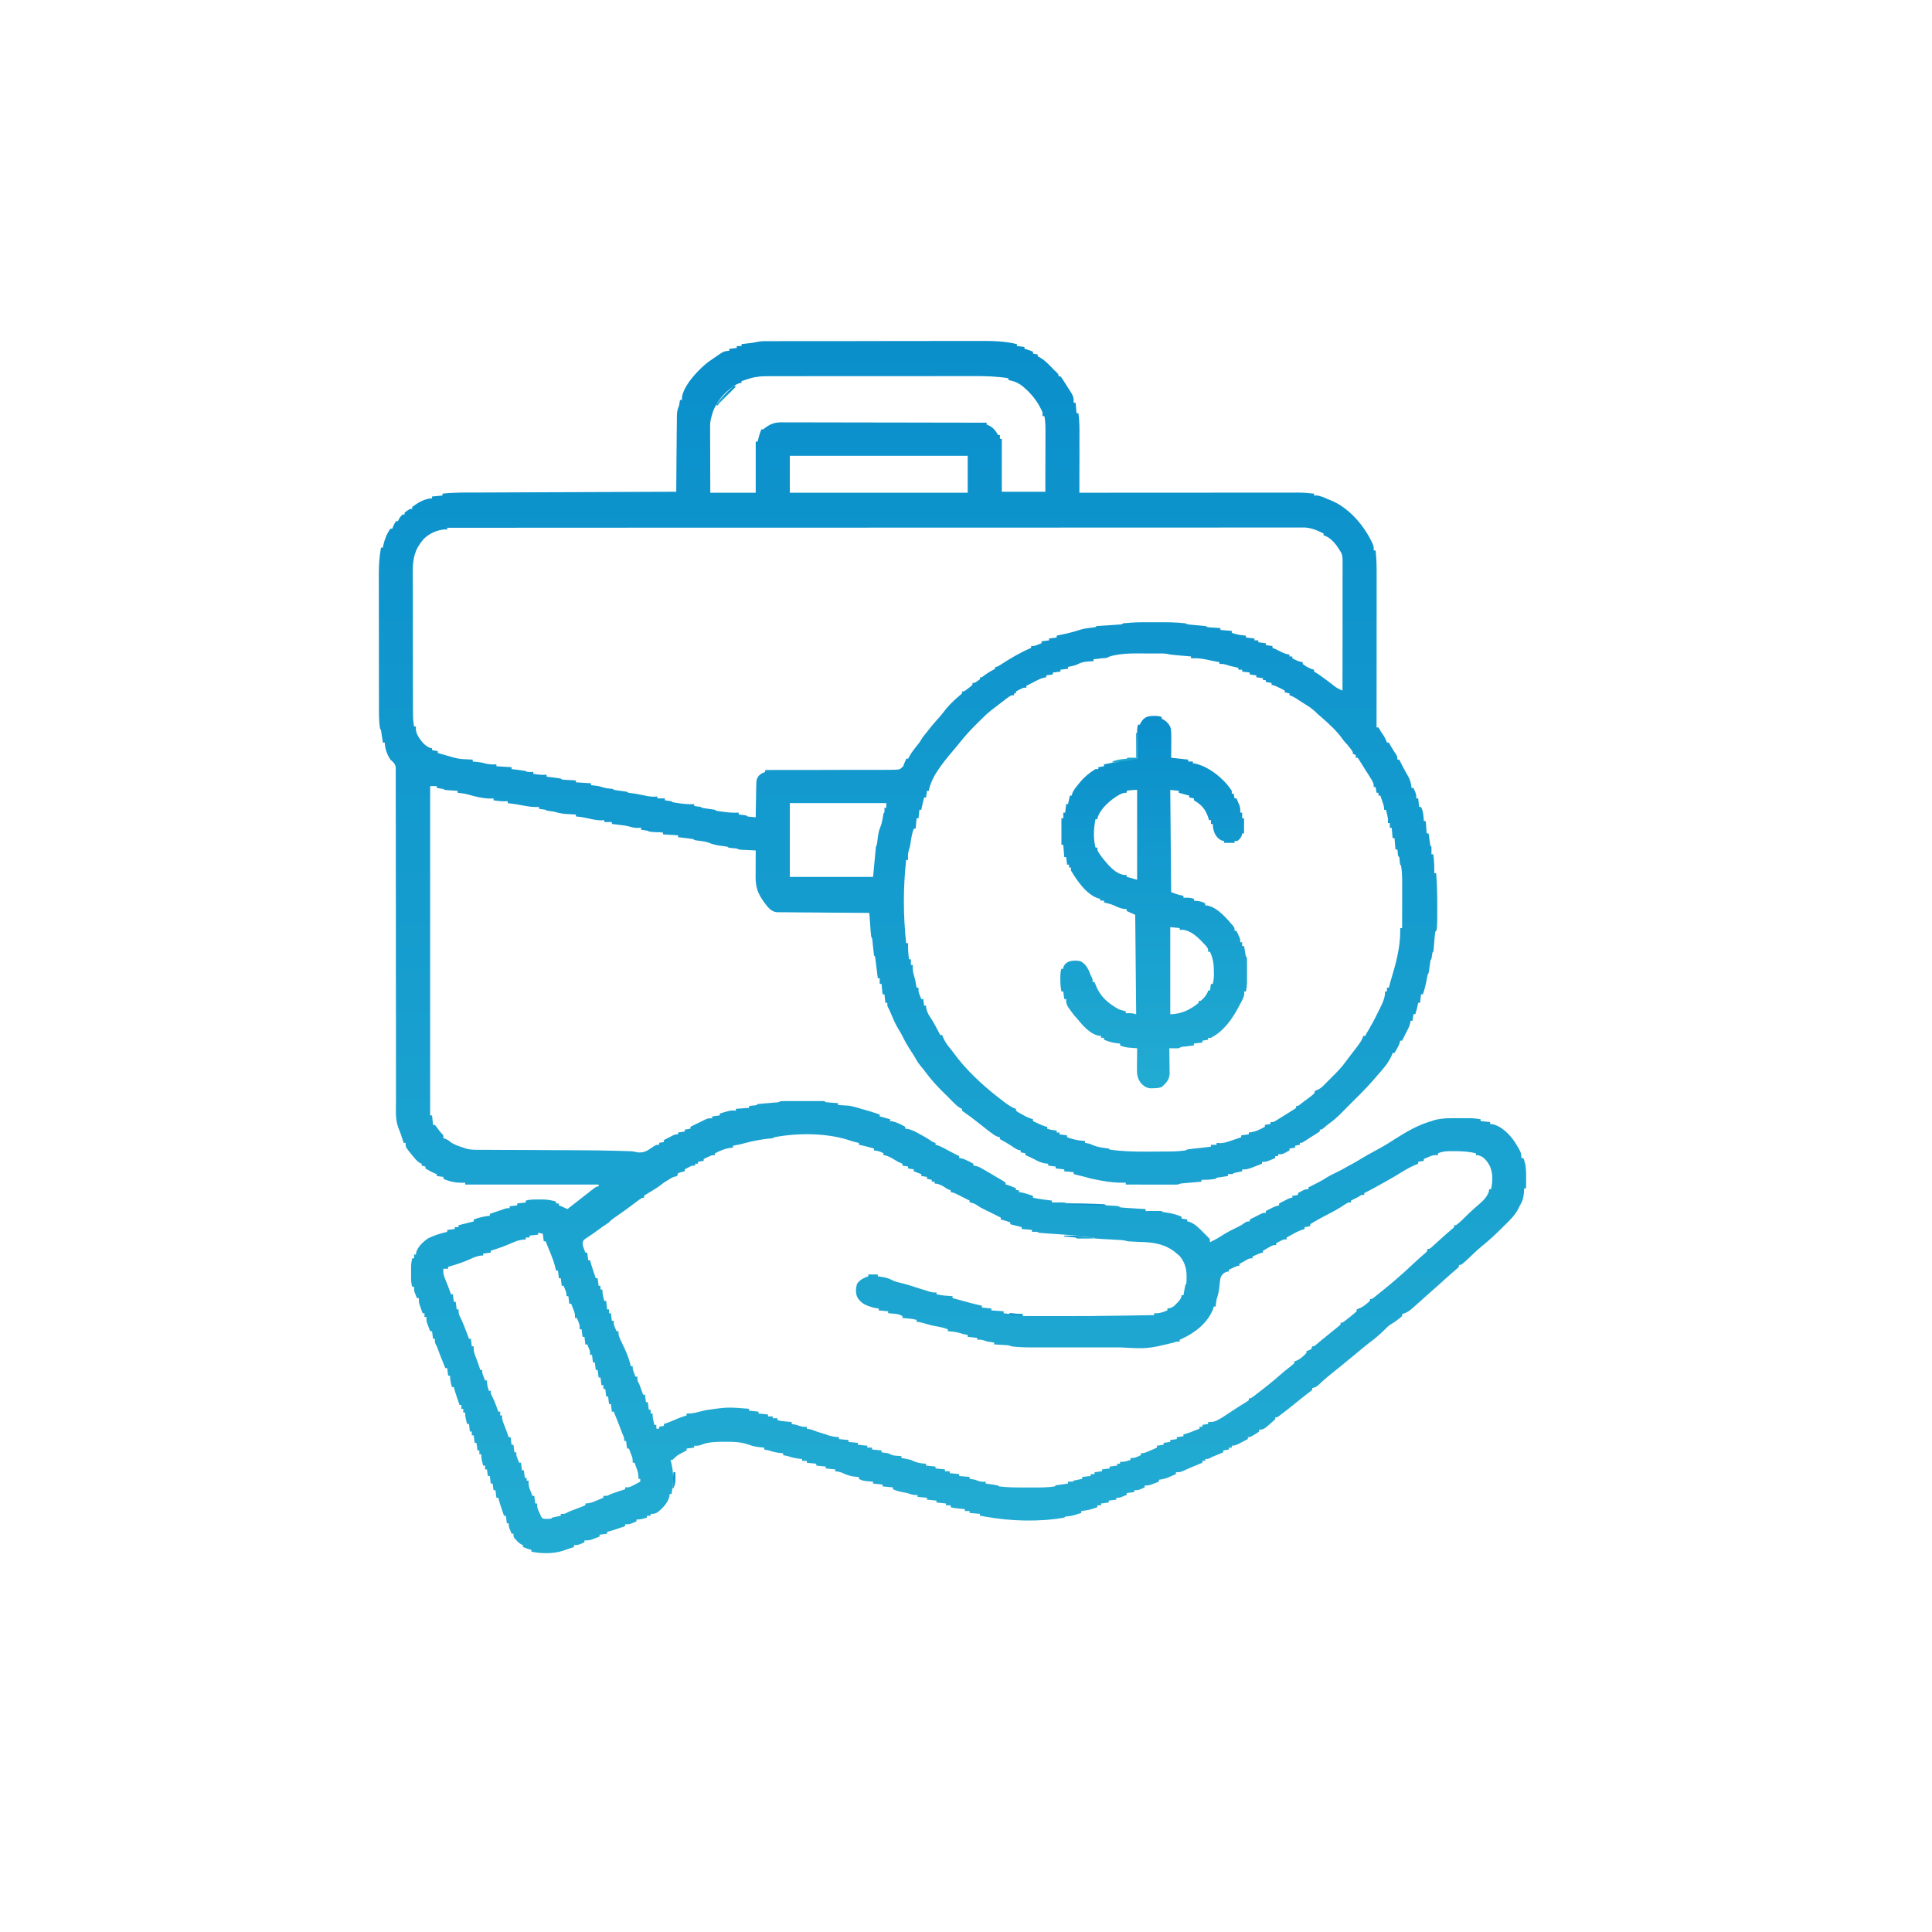 <svg width="51" height="51" viewBox="0 0 51 51" fill="none" xmlns="http://www.w3.org/2000/svg">
<path d="M25.903 9C26.226 8.999 26.529 9.007 26.844 9.084V9.135C26.943 9.147 26.943 9.147 27.044 9.159V9.209C27.065 9.214 27.065 9.214 27.086 9.219C27.149 9.236 27.208 9.259 27.269 9.284V9.334C27.33 9.346 27.331 9.347 27.394 9.359V9.409C27.408 9.416 27.423 9.422 27.438 9.429C27.583 9.507 27.704 9.641 27.818 9.759C27.841 9.781 27.865 9.803 27.889 9.826C27.943 9.884 27.943 9.884 27.943 9.934H27.993C28.023 9.97 28.023 9.97 28.056 10.021C28.073 10.048 28.074 10.048 28.092 10.076C28.104 10.095 28.116 10.115 28.129 10.135C28.141 10.154 28.153 10.173 28.166 10.192C28.343 10.468 28.343 10.468 28.343 10.633H28.394C28.402 10.723 28.41 10.815 28.418 10.908H28.468C28.499 11.127 28.496 11.344 28.495 11.565V12.017C28.495 12.128 28.494 12.24 28.494 12.352C28.494 12.57 28.494 12.789 28.493 13.007C28.539 13.007 28.539 13.007 28.585 13.007C29.307 13.006 30.03 13.005 30.753 13.005H31.933C32.227 13.005 32.521 13.004 32.815 13.004H34.183C34.205 13.004 34.228 13.003 34.251 13.003C34.398 13.003 34.542 13.014 34.688 13.031V13.081C34.706 13.08 34.725 13.08 34.743 13.079C34.86 13.084 34.958 13.136 35.063 13.182C35.082 13.189 35.101 13.196 35.12 13.203C35.614 13.402 36.018 13.88 36.234 14.354C36.263 14.43 36.263 14.431 36.263 14.53H36.312C36.341 14.758 36.34 14.985 36.34 15.215V16.068C36.34 16.301 36.339 16.535 36.339 16.768C36.339 17.033 36.339 17.299 36.339 17.564C36.339 18.11 36.337 18.656 36.337 19.202H36.388C36.414 19.243 36.438 19.285 36.462 19.327C36.487 19.364 36.488 19.364 36.514 19.402C36.556 19.468 36.586 19.528 36.612 19.602H36.662C36.683 19.639 36.683 19.639 36.704 19.677C36.754 19.764 36.808 19.848 36.863 19.932C36.887 19.977 36.887 19.977 36.887 20.052H36.937C36.949 20.077 36.962 20.102 36.975 20.128C37.01 20.2 37.048 20.271 37.087 20.342C37.096 20.358 37.105 20.374 37.114 20.391C37.132 20.423 37.151 20.455 37.169 20.487C37.227 20.593 37.251 20.68 37.262 20.801H37.312C37.386 20.963 37.387 20.964 37.387 21.076H37.437C37.445 21.15 37.453 21.224 37.462 21.301H37.512C37.572 21.421 37.577 21.543 37.587 21.675H37.637C37.645 21.782 37.653 21.89 37.661 22H37.711C37.716 22.035 37.717 22.035 37.722 22.07C37.726 22.1 37.73 22.13 37.734 22.161C37.741 22.206 37.742 22.206 37.748 22.251C37.754 22.321 37.754 22.322 37.786 22.35C37.79 22.416 37.787 22.483 37.786 22.55H37.836C37.858 22.717 37.864 22.88 37.861 23.049H37.911C37.934 23.321 37.939 23.594 37.94 23.867C37.94 23.9 37.939 23.932 37.94 23.966C37.939 24.546 37.939 24.546 37.887 24.599C37.881 24.637 37.877 24.676 37.874 24.715C37.872 24.738 37.869 24.761 37.867 24.785C37.864 24.822 37.864 24.823 37.861 24.86C37.857 24.909 37.853 24.958 37.849 25.007C37.847 25.028 37.846 25.05 37.844 25.072C37.837 25.123 37.836 25.123 37.812 25.148C37.807 25.176 37.803 25.206 37.799 25.235C37.786 25.323 37.786 25.323 37.762 25.348C37.752 25.406 37.744 25.464 37.736 25.523C37.714 25.695 37.714 25.695 37.687 25.723C37.678 25.765 37.67 25.808 37.663 25.851C37.639 25.988 37.605 26.115 37.562 26.247H37.512C37.504 26.321 37.495 26.395 37.486 26.472H37.437C37.432 26.497 37.431 26.497 37.427 26.523C37.409 26.607 37.386 26.689 37.361 26.771H37.312C37.303 26.829 37.296 26.887 37.287 26.946H37.236C37.232 26.973 37.232 26.974 37.227 27.001C37.211 27.073 37.187 27.129 37.152 27.194C37.141 27.216 37.13 27.238 37.119 27.26C37.109 27.28 37.098 27.3 37.087 27.321C37.072 27.351 37.057 27.382 37.042 27.412C37.032 27.432 37.022 27.451 37.012 27.471H36.962C36.959 27.485 36.956 27.499 36.953 27.514C36.934 27.579 36.907 27.631 36.873 27.689C36.862 27.709 36.85 27.73 36.839 27.75C36.83 27.765 36.822 27.78 36.812 27.796H36.762C36.751 27.824 36.752 27.824 36.741 27.852C36.65 28.071 36.48 28.249 36.326 28.426C36.3 28.455 36.275 28.485 36.249 28.515C36.141 28.64 36.028 28.759 35.911 28.876L35.736 29.051C35.677 29.11 35.617 29.171 35.558 29.23C35.519 29.269 35.481 29.307 35.442 29.346C35.425 29.363 35.408 29.381 35.39 29.399C35.293 29.496 35.194 29.582 35.083 29.662C35.038 29.695 34.996 29.73 34.954 29.767C34.889 29.82 34.888 29.819 34.839 29.819V29.869C34.794 29.899 34.748 29.929 34.701 29.957C34.606 30.014 34.514 30.075 34.422 30.136C34.364 30.169 34.363 30.169 34.313 30.169V30.219C34.272 30.227 34.231 30.236 34.188 30.244V30.294C34.139 30.302 34.09 30.311 34.039 30.319V30.369C34.008 30.386 33.977 30.402 33.945 30.419C33.928 30.428 33.91 30.438 33.893 30.447C33.839 30.469 33.839 30.469 33.739 30.469V30.519H33.664V30.569C33.625 30.586 33.585 30.603 33.546 30.619C33.524 30.628 33.501 30.637 33.478 30.646C33.414 30.668 33.414 30.669 33.315 30.669V30.719C33.251 30.744 33.186 30.769 33.122 30.794C33.104 30.801 33.087 30.808 33.068 30.815C32.972 30.852 32.895 30.879 32.79 30.869V30.919C32.774 30.922 32.758 30.925 32.741 30.929C32.721 30.933 32.7 30.938 32.679 30.942C32.658 30.947 32.638 30.951 32.617 30.955C32.566 30.964 32.565 30.964 32.54 30.993C32.498 30.994 32.457 30.994 32.415 30.993V31.044C32.394 31.047 32.373 31.05 32.351 31.054C32.323 31.058 32.295 31.063 32.267 31.067C32.239 31.072 32.212 31.076 32.184 31.08C32.118 31.086 32.118 31.087 32.091 31.118C31.964 31.141 31.844 31.146 31.716 31.144V31.193C31.7 31.195 31.683 31.196 31.666 31.197C31.593 31.204 31.519 31.21 31.445 31.217C31.407 31.22 31.407 31.22 31.368 31.224C31.331 31.227 31.331 31.227 31.294 31.23C31.26 31.233 31.259 31.233 31.225 31.236C31.163 31.242 31.162 31.242 31.091 31.269C31.046 31.271 31.001 31.272 30.956 31.271C30.929 31.271 30.901 31.271 30.873 31.271C30.843 31.271 30.814 31.271 30.783 31.27C30.753 31.27 30.723 31.27 30.691 31.27C30.594 31.27 30.497 31.27 30.399 31.27C30.334 31.269 30.268 31.27 30.202 31.27C30.041 31.269 29.878 31.269 29.717 31.269V31.219C29.699 31.219 29.681 31.219 29.662 31.22C29.473 31.223 29.295 31.205 29.109 31.172C29.084 31.168 29.058 31.163 29.031 31.158C28.899 31.135 28.771 31.108 28.643 31.068C28.589 31.055 28.536 31.041 28.482 31.028C28.443 31.019 28.442 31.018 28.402 31.008C28.383 31.003 28.363 30.998 28.343 30.993V30.943C28.261 30.935 28.178 30.927 28.094 30.919V30.869C28.02 30.861 27.945 30.852 27.868 30.844V30.794C27.802 30.786 27.737 30.777 27.669 30.769V30.719C27.644 30.716 27.619 30.714 27.593 30.712C27.49 30.697 27.404 30.655 27.312 30.606C27.194 30.544 27.194 30.544 27.069 30.494V30.444C27.028 30.436 26.987 30.427 26.944 30.419V30.369C26.923 30.365 26.922 30.364 26.9 30.36C26.836 30.341 26.794 30.314 26.739 30.275C26.628 30.199 26.513 30.133 26.395 30.069V30.02C26.381 30.017 26.367 30.015 26.354 30.013C26.277 29.988 26.224 29.948 26.159 29.899C26.136 29.882 26.113 29.864 26.089 29.847C26.023 29.797 25.959 29.746 25.895 29.694C25.65 29.501 25.65 29.5 25.395 29.319V29.27C25.375 29.262 25.375 29.262 25.355 29.254C25.273 29.208 25.212 29.145 25.146 29.079C25.132 29.065 25.118 29.051 25.104 29.036C25.073 29.006 25.044 28.976 25.014 28.945C24.969 28.9 24.923 28.856 24.878 28.811C24.713 28.648 24.564 28.481 24.426 28.294C24.387 28.241 24.347 28.191 24.305 28.142C24.261 28.089 24.227 28.044 24.195 27.984C24.146 27.895 24.091 27.811 24.035 27.726C23.957 27.605 23.887 27.485 23.825 27.355C23.795 27.294 23.761 27.238 23.725 27.181C23.637 27.039 23.575 26.888 23.51 26.735C23.489 26.686 23.466 26.637 23.441 26.59C23.422 26.547 23.422 26.547 23.422 26.472H23.372C23.364 26.398 23.355 26.323 23.347 26.247H23.297C23.289 26.157 23.28 26.066 23.271 25.973H23.222V25.822H23.172C23.169 25.796 23.168 25.796 23.165 25.77C23.155 25.692 23.146 25.614 23.136 25.536C23.132 25.509 23.129 25.482 23.126 25.454C23.123 25.428 23.12 25.402 23.116 25.376C23.113 25.352 23.11 25.328 23.106 25.304C23.102 25.249 23.103 25.248 23.072 25.223C23.063 25.148 23.054 25.074 23.047 24.999C23.043 24.958 23.038 24.916 23.034 24.875C23.032 24.857 23.031 24.838 23.029 24.819C23.024 24.771 23.024 24.77 22.997 24.723C22.992 24.676 22.987 24.629 22.983 24.582C22.98 24.54 22.98 24.54 22.977 24.497C22.973 24.453 22.974 24.452 22.971 24.407C22.968 24.378 22.966 24.349 22.964 24.318C22.958 24.245 22.953 24.172 22.947 24.099C22.916 24.098 22.885 24.098 22.852 24.098C22.56 24.096 22.267 24.094 21.975 24.092C21.824 24.09 21.674 24.089 21.523 24.088C21.378 24.087 21.233 24.086 21.088 24.085C21.033 24.084 20.977 24.083 20.922 24.083C20.844 24.083 20.767 24.082 20.689 24.081C20.667 24.081 20.644 24.081 20.62 24.081C20.599 24.081 20.578 24.08 20.556 24.08C20.537 24.08 20.519 24.08 20.5 24.08C20.345 24.06 20.264 23.938 20.174 23.823C20.007 23.591 19.944 23.428 19.946 23.138C19.946 23.118 19.947 23.098 19.947 23.078C19.947 23.015 19.947 22.952 19.947 22.89C19.947 22.847 19.948 22.804 19.948 22.762C19.948 22.658 19.949 22.554 19.949 22.45C19.917 22.449 19.885 22.447 19.852 22.445C19.811 22.443 19.769 22.441 19.727 22.439C19.696 22.437 19.696 22.437 19.664 22.436C19.634 22.434 19.633 22.434 19.602 22.433C19.575 22.431 19.575 22.431 19.547 22.43C19.5 22.425 19.499 22.424 19.449 22.399C19.391 22.392 19.333 22.387 19.274 22.382C19.225 22.375 19.225 22.374 19.2 22.35C19.146 22.341 19.091 22.335 19.036 22.328C18.916 22.312 18.814 22.291 18.704 22.243C18.603 22.209 18.497 22.199 18.392 22.186C18.326 22.175 18.325 22.175 18.301 22.15C18.234 22.14 18.166 22.131 18.099 22.123C18.08 22.121 18.061 22.119 18.042 22.116C17.995 22.111 17.947 22.105 17.9 22.1V22.05C17.769 22.042 17.637 22.034 17.501 22.025V21.975C17.474 21.973 17.448 21.972 17.42 21.971C17.385 21.969 17.35 21.966 17.315 21.964C17.289 21.962 17.289 21.962 17.262 21.961C17.129 21.953 17.129 21.953 17.102 21.925C17.044 21.916 16.985 21.908 16.927 21.9V21.851C16.883 21.852 16.882 21.852 16.837 21.854C16.766 21.856 16.715 21.847 16.645 21.827C16.544 21.798 16.446 21.784 16.341 21.773C16.313 21.769 16.313 21.769 16.285 21.766C16.241 21.76 16.197 21.755 16.152 21.75V21.7H15.952V21.65C15.914 21.653 15.913 21.653 15.874 21.655C15.741 21.656 15.616 21.623 15.486 21.594C15.392 21.573 15.299 21.56 15.202 21.551V21.5C15.175 21.499 15.149 21.498 15.121 21.497L14.96 21.488C14.843 21.482 14.741 21.46 14.628 21.426C14.592 21.42 14.555 21.415 14.519 21.411C14.429 21.4 14.428 21.401 14.403 21.376C14.345 21.367 14.287 21.358 14.229 21.351V21.301C14.186 21.302 14.185 21.302 14.142 21.303C14.03 21.303 13.926 21.286 13.816 21.265C13.679 21.239 13.543 21.216 13.404 21.2V21.15C13.36 21.151 13.359 21.152 13.315 21.152C13.217 21.152 13.125 21.142 13.029 21.126V21.076C12.992 21.078 12.991 21.078 12.953 21.08C12.755 21.08 12.551 21.029 12.362 20.975C12.267 20.948 12.178 20.936 12.08 20.926V20.876C12.055 20.875 12.03 20.873 12.004 20.871C11.972 20.869 11.939 20.867 11.906 20.865C11.874 20.863 11.842 20.86 11.809 20.858C11.73 20.851 11.73 20.851 11.705 20.826C11.647 20.817 11.589 20.808 11.53 20.801V20.751H11.355V29.444H11.405C11.414 29.527 11.422 29.609 11.431 29.694H11.48C11.515 29.735 11.515 29.736 11.554 29.79C11.591 29.843 11.626 29.89 11.673 29.934C11.705 29.969 11.705 29.969 11.705 30.044C11.723 30.05 11.741 30.057 11.76 30.064C11.83 30.095 11.83 30.094 11.883 30.141C11.988 30.218 12.105 30.254 12.229 30.294C12.253 30.302 12.277 30.311 12.302 30.32C12.441 30.36 12.586 30.352 12.729 30.352C12.762 30.352 12.795 30.352 12.828 30.352C12.899 30.353 12.97 30.353 13.04 30.354C13.153 30.354 13.265 30.354 13.378 30.355C13.557 30.355 13.737 30.357 13.916 30.357C14.234 30.359 14.552 30.36 14.87 30.362C14.981 30.363 15.092 30.363 15.203 30.363C15.585 30.365 15.966 30.369 16.348 30.38C16.366 30.38 16.385 30.381 16.404 30.382C16.456 30.383 16.509 30.385 16.561 30.387C16.605 30.388 16.605 30.387 16.65 30.389C16.713 30.393 16.766 30.402 16.826 30.419C16.97 30.433 17.054 30.4 17.17 30.319C17.317 30.219 17.318 30.219 17.401 30.219V30.169C17.442 30.161 17.484 30.153 17.526 30.145V30.094C17.574 30.069 17.623 30.044 17.671 30.02C17.698 30.006 17.725 29.992 17.753 29.977C17.826 29.945 17.826 29.944 17.9 29.944V29.895C17.958 29.886 18.016 29.878 18.075 29.869V29.819C18.125 29.811 18.175 29.803 18.226 29.795V29.744C18.302 29.706 18.379 29.669 18.456 29.632C18.478 29.621 18.5 29.611 18.523 29.6C18.544 29.59 18.565 29.579 18.587 29.568C18.606 29.559 18.626 29.55 18.645 29.54C18.7 29.52 18.7 29.52 18.8 29.52V29.47C18.866 29.462 18.932 29.453 19 29.444V29.395C19.288 29.308 19.288 29.308 19.425 29.319V29.27C19.54 29.261 19.656 29.254 19.774 29.245V29.195C19.826 29.19 19.877 29.183 19.928 29.178C19.974 29.174 19.974 29.174 19.999 29.145C20.039 29.139 20.08 29.136 20.12 29.133C20.157 29.13 20.157 29.129 20.194 29.126C20.233 29.123 20.233 29.123 20.273 29.12C20.323 29.116 20.374 29.112 20.425 29.107C20.447 29.106 20.47 29.103 20.493 29.102C20.549 29.098 20.55 29.098 20.599 29.07C20.636 29.068 20.674 29.066 20.712 29.066H21.726C21.773 29.07 21.773 29.07 21.798 29.095C21.852 29.101 21.907 29.106 21.962 29.109C21.992 29.111 22.022 29.113 22.053 29.115C22.076 29.117 22.099 29.119 22.123 29.12V29.17C22.146 29.171 22.17 29.173 22.193 29.174C22.224 29.176 22.255 29.178 22.286 29.18C22.332 29.182 22.332 29.182 22.379 29.185C22.474 29.195 22.556 29.217 22.648 29.245C22.676 29.253 22.704 29.26 22.733 29.269C22.898 29.315 23.06 29.364 23.222 29.42V29.47C23.235 29.473 23.247 29.476 23.261 29.48C23.34 29.5 23.419 29.522 23.497 29.545V29.595C23.516 29.596 23.536 29.598 23.556 29.6C23.68 29.628 23.785 29.684 23.896 29.744V29.795C23.927 29.798 23.927 29.797 23.958 29.8C24.07 29.824 24.159 29.872 24.259 29.927C24.277 29.936 24.296 29.947 24.314 29.957C24.397 30.002 24.477 30.047 24.555 30.1C24.619 30.147 24.619 30.147 24.695 30.169V30.219C24.714 30.224 24.734 30.229 24.754 30.234C24.86 30.274 24.953 30.326 25.052 30.381C25.14 30.43 25.23 30.474 25.32 30.519V30.569C25.338 30.572 25.356 30.574 25.374 30.577C25.45 30.595 25.509 30.622 25.578 30.658C25.6 30.669 25.622 30.681 25.645 30.692C25.661 30.701 25.678 30.71 25.695 30.719V30.769C25.714 30.771 25.732 30.774 25.751 30.777C25.818 30.793 25.864 30.813 25.924 30.848C25.943 30.859 25.962 30.87 25.982 30.882C26.003 30.894 26.024 30.907 26.045 30.919C26.066 30.931 26.087 30.943 26.109 30.956C26.176 30.995 26.242 31.034 26.309 31.073C26.331 31.087 26.354 31.1 26.378 31.113C26.399 31.126 26.421 31.139 26.443 31.152C26.463 31.164 26.482 31.176 26.502 31.188C26.523 31.203 26.524 31.203 26.545 31.219V31.269C26.558 31.271 26.57 31.274 26.583 31.276C26.665 31.3 26.741 31.334 26.819 31.368V31.418H26.895V31.468C26.915 31.47 26.934 31.473 26.955 31.476C27.064 31.497 27.165 31.532 27.269 31.568V31.618C27.375 31.641 27.481 31.656 27.589 31.67C27.606 31.672 27.624 31.674 27.642 31.677C27.684 31.682 27.726 31.688 27.769 31.693V31.743C27.791 31.743 27.813 31.742 27.836 31.742C27.865 31.742 27.895 31.741 27.925 31.741C27.954 31.741 27.983 31.741 28.013 31.74C28.093 31.743 28.093 31.743 28.138 31.755C28.212 31.772 28.284 31.775 28.36 31.779C28.394 31.781 28.427 31.783 28.461 31.785C28.478 31.786 28.496 31.787 28.514 31.788C28.758 31.802 29.003 31.816 29.246 31.843C29.577 31.879 29.91 31.897 30.242 31.918V31.968C30.287 31.967 30.288 31.967 30.334 31.967C30.373 31.967 30.413 31.967 30.452 31.967C30.472 31.967 30.493 31.966 30.514 31.966C30.564 31.966 30.615 31.966 30.666 31.968L30.691 31.993C30.738 32.001 30.784 32.008 30.83 32.015C30.959 32.035 31.071 32.067 31.191 32.118V32.168C31.241 32.176 31.29 32.184 31.341 32.192V32.243C31.354 32.245 31.368 32.247 31.382 32.249C31.543 32.3 31.659 32.427 31.775 32.544C31.791 32.559 31.807 32.575 31.823 32.591L31.911 32.679C31.941 32.717 31.94 32.718 31.94 32.792C32.049 32.739 32.154 32.683 32.255 32.616C32.391 32.528 32.535 32.456 32.681 32.386C32.766 32.343 32.766 32.344 32.846 32.287C32.915 32.242 32.915 32.243 32.99 32.243V32.192C33.073 32.151 33.156 32.109 33.239 32.067C33.266 32.053 33.266 32.054 33.293 32.039C33.339 32.018 33.34 32.018 33.414 32.018V31.968C33.453 31.947 33.494 31.927 33.533 31.907C33.555 31.896 33.577 31.885 33.6 31.873C33.655 31.847 33.705 31.831 33.765 31.818V31.768C33.813 31.743 33.862 31.718 33.911 31.693C33.938 31.68 33.965 31.666 33.993 31.651C34.064 31.619 34.064 31.618 34.114 31.618V31.568C34.164 31.56 34.213 31.551 34.264 31.543V31.493C34.295 31.476 34.328 31.46 34.359 31.443C34.377 31.434 34.395 31.425 34.413 31.415C34.464 31.393 34.464 31.394 34.539 31.394V31.344C34.562 31.333 34.585 31.321 34.608 31.31C34.756 31.237 34.9 31.164 35.037 31.074C35.126 31.02 35.221 30.977 35.315 30.931C35.416 30.88 35.515 30.824 35.613 30.769C35.65 30.748 35.687 30.728 35.724 30.708C35.803 30.664 35.882 30.618 35.96 30.57C36.068 30.505 36.178 30.444 36.289 30.384C36.313 30.371 36.337 30.357 36.362 30.344C36.387 30.33 36.388 30.33 36.413 30.316C36.55 30.242 36.682 30.16 36.812 30.075C37.122 29.878 37.431 29.695 37.786 29.595C37.817 29.585 37.848 29.575 37.88 29.564C38.081 29.514 38.28 29.516 38.486 29.517H38.825C38.913 29.52 38.998 29.531 39.085 29.545V29.595C39.167 29.603 39.25 29.611 39.335 29.619V29.67C39.368 29.674 39.369 29.673 39.402 29.677C39.632 29.725 39.847 29.943 39.977 30.131C40.159 30.426 40.159 30.427 40.159 30.569H40.21C40.271 30.705 40.284 30.843 40.286 30.985V31.199C40.286 31.256 40.285 31.312 40.284 31.368H40.234C40.234 31.386 40.233 31.404 40.232 31.422C40.224 31.56 40.21 31.671 40.14 31.791C40.11 31.841 40.109 31.842 40.088 31.891C39.999 32.076 39.858 32.208 39.713 32.35C39.67 32.392 39.627 32.435 39.584 32.477C39.436 32.624 39.285 32.762 39.122 32.892C39.032 32.965 38.947 33.045 38.863 33.125C38.583 33.392 38.583 33.392 38.511 33.392V33.441C38.476 33.477 38.476 33.477 38.427 33.519C38.347 33.587 38.267 33.655 38.19 33.726C38.169 33.744 38.148 33.764 38.126 33.783C38.105 33.802 38.083 33.822 38.062 33.842C37.93 33.961 37.797 34.08 37.663 34.196C37.604 34.248 37.546 34.301 37.488 34.353C37.182 34.63 37.181 34.63 37.012 34.691V34.741C36.967 34.782 36.967 34.782 36.907 34.827C36.877 34.85 36.876 34.85 36.845 34.874C36.787 34.916 36.787 34.916 36.719 34.956C36.663 34.99 36.621 35.029 36.576 35.076C36.441 35.212 36.297 35.337 36.143 35.449C36.034 35.531 35.93 35.62 35.826 35.708C35.723 35.794 35.617 35.88 35.513 35.965C35.49 35.984 35.467 36.003 35.443 36.023C35.334 36.112 35.223 36.202 35.111 36.29C35 36.378 34.897 36.473 34.794 36.57C34.74 36.614 34.707 36.63 34.639 36.64V36.69C34.594 36.729 34.594 36.729 34.534 36.773C34.406 36.87 34.28 36.971 34.156 37.073C34.044 37.165 33.931 37.253 33.815 37.339C33.797 37.353 33.779 37.367 33.762 37.381C33.714 37.414 33.714 37.414 33.664 37.414V37.464C33.36 37.739 33.359 37.738 33.239 37.738V37.789C33.187 37.826 33.187 37.827 33.118 37.867C33.096 37.881 33.073 37.894 33.05 37.907C32.99 37.938 32.989 37.938 32.94 37.938V37.988C32.883 38.018 32.826 38.047 32.77 38.076C32.754 38.084 32.737 38.093 32.721 38.102C32.648 38.139 32.599 38.163 32.516 38.163V38.214H32.44V38.264C32.391 38.272 32.341 38.28 32.29 38.288V38.338C32.27 38.346 32.25 38.356 32.228 38.364C32.188 38.381 32.188 38.38 32.147 38.398C32.107 38.414 32.106 38.414 32.065 38.431C31.993 38.46 31.993 38.461 31.936 38.492C31.891 38.513 31.89 38.513 31.815 38.513V38.563H31.74V38.613C31.726 38.619 31.712 38.624 31.698 38.63C31.537 38.694 31.377 38.763 31.219 38.834C31.141 38.863 31.141 38.863 31.041 38.863V38.913C30.994 38.934 30.947 38.953 30.9 38.974C30.874 38.985 30.848 38.996 30.821 39.008C30.744 39.036 30.673 39.052 30.592 39.062V39.112C30.548 39.129 30.504 39.147 30.46 39.163C30.436 39.172 30.412 39.181 30.387 39.19C30.317 39.212 30.317 39.213 30.217 39.213V39.263C30.055 39.337 30.054 39.338 29.942 39.338V39.388C29.877 39.396 29.81 39.404 29.742 39.412V39.463C29.71 39.475 29.678 39.488 29.646 39.5C29.629 39.507 29.612 39.514 29.594 39.522C29.543 39.538 29.542 39.537 29.468 39.537V39.587C29.402 39.595 29.335 39.604 29.268 39.612V39.662C29.202 39.67 29.135 39.679 29.067 39.688V39.737H28.968V39.787C28.826 39.84 28.694 39.873 28.543 39.887V39.938C28.305 40.014 28.305 40.013 28.191 40.027C28.121 40.029 28.122 40.03 28.094 40.062C27.43 40.178 26.68 40.157 26.02 40.037C25.97 40.029 25.92 40.02 25.87 40.012V39.962C25.779 39.954 25.688 39.946 25.595 39.938V39.887H25.47V39.837C25.445 39.835 25.445 39.835 25.42 39.833C25.201 39.812 25.201 39.812 25.096 39.787V39.737H24.971V39.688C24.888 39.679 24.806 39.671 24.721 39.662V39.612C24.638 39.604 24.556 39.595 24.471 39.587V39.537C24.388 39.529 24.306 39.521 24.221 39.513V39.463C24.195 39.464 24.195 39.464 24.168 39.466C24.085 39.462 24.025 39.439 23.946 39.412C23.904 39.403 23.862 39.396 23.82 39.388C23.733 39.371 23.653 39.35 23.571 39.312V39.263C23.481 39.255 23.39 39.246 23.297 39.237V39.188C23.214 39.179 23.132 39.172 23.047 39.163V39.112C23.03 39.111 23.014 39.111 22.997 39.109C22.778 39.091 22.777 39.091 22.672 39.038V38.988C22.657 38.988 22.641 38.987 22.625 38.986C22.483 38.977 22.376 38.948 22.249 38.886C22.183 38.856 22.119 38.845 22.048 38.838V38.788C21.965 38.78 21.883 38.771 21.798 38.763V38.713C21.715 38.705 21.633 38.697 21.548 38.688V38.638C21.465 38.63 21.383 38.622 21.298 38.613V38.563H21.173V38.513C21.159 38.511 21.144 38.511 21.129 38.51C21.012 38.498 20.91 38.479 20.799 38.438C20.757 38.429 20.716 38.42 20.674 38.413V38.363C20.659 38.362 20.645 38.361 20.63 38.359C20.512 38.348 20.41 38.329 20.299 38.288C20.257 38.279 20.216 38.271 20.174 38.264V38.214C20.158 38.213 20.142 38.211 20.125 38.21C20.001 38.199 19.892 38.184 19.774 38.139C19.573 38.066 19.383 38.058 19.17 38.059C19.132 38.059 19.132 38.059 19.093 38.059C18.894 38.06 18.697 38.064 18.51 38.14C18.444 38.166 18.395 38.167 18.325 38.163V38.214C18.259 38.222 18.194 38.23 18.126 38.238V38.288L18.069 38.317C18.045 38.33 18.02 38.344 17.994 38.357C17.958 38.376 17.958 38.376 17.921 38.395C17.853 38.437 17.806 38.482 17.751 38.538H17.701C17.707 38.559 17.711 38.579 17.717 38.601C17.791 38.899 17.779 39.136 17.726 39.438H17.676C17.674 39.459 17.672 39.481 17.67 39.504C17.631 39.672 17.482 39.83 17.343 39.93C17.276 39.962 17.276 39.962 17.176 39.962V40.012H17.076V40.062C16.98 40.092 16.904 40.112 16.802 40.112V40.162C16.771 40.175 16.739 40.187 16.708 40.199C16.691 40.206 16.673 40.214 16.655 40.221C16.602 40.237 16.602 40.237 16.502 40.237V40.287C16.442 40.307 16.381 40.327 16.32 40.348C16.303 40.353 16.286 40.359 16.269 40.365C16.189 40.392 16.11 40.418 16.027 40.437V40.486C15.961 40.495 15.895 40.503 15.827 40.512V40.562C15.784 40.578 15.741 40.595 15.697 40.611C15.673 40.62 15.65 40.63 15.625 40.64C15.555 40.661 15.501 40.666 15.428 40.662V40.712C15.265 40.787 15.265 40.786 15.152 40.786V40.837C15.1 40.855 15.047 40.873 14.994 40.89C14.952 40.903 14.91 40.918 14.868 40.934C14.607 41.019 14.297 41.015 14.028 40.961V40.911C14.008 40.907 14.008 40.907 13.986 40.902C13.923 40.885 13.864 40.862 13.804 40.837V40.786C13.789 40.78 13.774 40.773 13.759 40.767C13.7 40.734 13.665 40.701 13.622 40.65C13.609 40.636 13.596 40.621 13.583 40.605C13.554 40.562 13.554 40.561 13.554 40.486H13.504C13.491 40.455 13.479 40.423 13.467 40.392C13.46 40.374 13.453 40.356 13.445 40.338C13.429 40.287 13.429 40.287 13.429 40.212H13.379C13.371 40.146 13.362 40.08 13.354 40.012H13.304C13.283 39.952 13.263 39.891 13.243 39.831C13.235 39.806 13.234 39.805 13.226 39.779C13.199 39.699 13.173 39.62 13.154 39.537H13.104C13.096 39.471 13.088 39.406 13.079 39.338H13.029C13.021 39.28 13.012 39.222 13.004 39.163H12.954C12.946 39.097 12.938 39.031 12.93 38.963H12.879C12.871 38.905 12.863 38.847 12.854 38.788H12.805V38.688H12.754C12.726 38.582 12.704 38.499 12.704 38.389H12.654V38.288H12.604C12.596 38.222 12.588 38.157 12.579 38.089H12.529C12.521 38.023 12.513 37.957 12.505 37.889H12.454V37.789H12.404C12.396 37.723 12.388 37.657 12.38 37.589H12.33C12.302 37.482 12.279 37.4 12.279 37.289H12.229V37.19H12.18V37.089H12.13C12.11 37.029 12.089 36.968 12.069 36.908C12.064 36.891 12.058 36.874 12.052 36.856C12.025 36.776 11.998 36.697 11.979 36.614H11.93C11.901 36.508 11.88 36.425 11.88 36.315H11.83C11.822 36.249 11.813 36.183 11.805 36.115H11.755C11.607 35.746 11.607 35.746 11.562 35.623C11.534 35.544 11.534 35.543 11.501 35.484C11.481 35.441 11.48 35.44 11.48 35.341H11.431C11.422 35.275 11.414 35.209 11.405 35.141H11.355C11.339 35.097 11.322 35.053 11.306 35.01C11.296 34.985 11.287 34.961 11.277 34.935C11.255 34.866 11.256 34.865 11.256 34.766H11.205V34.666H11.155C11.138 34.618 11.122 34.57 11.105 34.523C11.096 34.496 11.087 34.469 11.077 34.441C11.055 34.366 11.056 34.366 11.056 34.267H11.006C10.993 34.236 10.98 34.204 10.968 34.173C10.961 34.156 10.954 34.138 10.947 34.12C10.931 34.067 10.931 34.066 10.931 33.967H10.881C10.859 33.892 10.853 33.824 10.852 33.746V33.402C10.856 33.339 10.867 33.279 10.881 33.217H10.931V33.117H10.98C10.982 33.099 10.984 33.081 10.986 33.062C11.028 32.909 11.18 32.766 11.313 32.683C11.467 32.607 11.638 32.557 11.805 32.518V32.468C11.871 32.459 11.937 32.451 12.005 32.442V32.393H12.104V32.343C12.238 32.309 12.372 32.276 12.505 32.243V32.192C12.647 32.14 12.779 32.106 12.93 32.093V32.043C12.983 32.025 13.037 32.007 13.09 31.989C13.132 31.975 13.175 31.961 13.217 31.946C13.236 31.94 13.255 31.933 13.275 31.926C13.293 31.919 13.312 31.913 13.33 31.906C13.379 31.892 13.379 31.893 13.454 31.893V31.843C13.52 31.835 13.586 31.827 13.653 31.818V31.768C13.727 31.759 13.803 31.752 13.879 31.743V31.693C13.993 31.661 14.104 31.663 14.222 31.663C14.243 31.663 14.266 31.662 14.288 31.662C14.427 31.662 14.545 31.679 14.678 31.718V31.768H14.753V31.818C14.771 31.826 14.79 31.832 14.81 31.84C14.867 31.863 14.922 31.89 14.977 31.918C15.096 31.826 15.215 31.733 15.333 31.64C15.406 31.582 15.48 31.525 15.553 31.468C15.574 31.451 15.595 31.434 15.617 31.417C15.746 31.318 15.746 31.318 15.802 31.318V31.269H12.279V31.219C12.238 31.22 12.238 31.22 12.195 31.222C12.027 31.222 11.858 31.189 11.705 31.118V31.068C11.647 31.06 11.59 31.052 11.53 31.044V30.993C11.513 30.987 11.496 30.981 11.479 30.975C11.391 30.937 11.312 30.892 11.23 30.844V30.794C11.198 30.786 11.165 30.777 11.131 30.769V30.719C11.117 30.714 11.103 30.709 11.089 30.703C11.011 30.657 10.96 30.593 10.904 30.523C10.893 30.51 10.882 30.498 10.871 30.484C10.706 30.283 10.706 30.282 10.706 30.169H10.656C10.65 30.15 10.643 30.13 10.637 30.11C10.628 30.084 10.619 30.059 10.61 30.032C10.597 29.991 10.597 29.99 10.583 29.948C10.562 29.887 10.539 29.827 10.514 29.767C10.429 29.54 10.453 29.278 10.453 29.04V28.273C10.453 28.102 10.452 27.931 10.452 27.761C10.452 27.427 10.453 27.092 10.452 26.758C10.452 26.705 10.451 26.652 10.451 26.6C10.451 26.52 10.451 26.44 10.451 26.36C10.451 26.06 10.45 25.759 10.45 25.459V24.038C10.45 23.58 10.449 23.123 10.448 22.665C10.448 22.383 10.448 22.1 10.448 21.817C10.448 21.624 10.448 21.431 10.447 21.238V20.486C10.448 20.436 10.447 20.385 10.446 20.335C10.446 20.307 10.446 20.279 10.446 20.251C10.426 20.153 10.38 20.117 10.306 20.052C10.213 19.908 10.166 19.772 10.156 19.602H10.106C10.101 19.567 10.102 19.567 10.097 19.532L10.069 19.352C10.06 19.279 10.06 19.279 10.031 19.227C9.997 19.002 10.003 18.773 10.003 18.546C10.003 18.506 10.003 18.465 10.003 18.425C10.003 18.316 10.002 18.207 10.002 18.099V17.179C10.002 16.957 10.001 16.736 10.001 16.515C10.001 16.324 10.001 16.133 10.001 15.942C10.001 15.829 10 15.715 10 15.602V15.164C9.999 14.923 10.015 14.693 10.057 14.455H10.106C10.11 14.437 10.113 14.419 10.116 14.4C10.15 14.247 10.213 14.083 10.306 13.956H10.356C10.364 13.937 10.37 13.918 10.378 13.898C10.406 13.831 10.406 13.831 10.456 13.756H10.506C10.512 13.741 10.52 13.726 10.526 13.711C10.556 13.656 10.583 13.621 10.631 13.581H10.681V13.531C10.816 13.431 10.816 13.432 10.881 13.432V13.381C11.033 13.271 11.215 13.156 11.405 13.156V13.106C11.496 13.098 11.586 13.089 11.68 13.081V13.031C11.97 12.998 12.261 13.002 12.553 13.001C12.611 13.001 12.669 13.001 12.727 13.001C12.883 13 13.039 12.999 13.195 12.999C13.359 12.998 13.523 12.998 13.687 12.997C13.961 12.996 14.236 12.995 14.511 12.994C14.793 12.993 15.077 12.992 15.359 12.991C15.377 12.991 15.394 12.99 15.412 12.99C15.5 12.99 15.587 12.99 15.675 12.989C16.4 12.986 17.125 12.984 17.851 12.981C17.851 12.942 17.851 12.941 17.852 12.9C17.854 12.649 17.855 12.398 17.857 12.148C17.859 12.019 17.86 11.89 17.861 11.761C17.862 11.636 17.863 11.511 17.864 11.387C17.865 11.339 17.866 11.292 17.866 11.244C17.867 11.178 17.867 11.111 17.868 11.045C17.868 11.016 17.868 11.015 17.868 10.985C17.87 10.882 17.882 10.802 17.926 10.708C17.935 10.658 17.943 10.609 17.95 10.559H18.001C18.002 10.536 18.001 10.512 18.002 10.488C18.048 10.164 18.445 9.748 18.695 9.556C18.73 9.531 18.765 9.508 18.8 9.484C18.824 9.467 18.849 9.45 18.874 9.432C19.099 9.275 19.099 9.274 19.25 9.259V9.209C19.316 9.201 19.381 9.193 19.449 9.185V9.135H19.574V9.084C19.602 9.081 19.63 9.078 19.659 9.074C19.696 9.07 19.733 9.065 19.77 9.061C19.797 9.057 19.797 9.058 19.825 9.055C19.939 9.041 20.043 9.006 20.157 9.006H20.377C20.464 9.006 20.552 9.005 20.639 9.005C20.701 9.005 20.763 9.005 20.825 9.005C20.995 9.005 21.165 9.004 21.335 9.004H22.593C22.612 9.004 22.631 9.003 22.65 9.003H22.822C23.129 9.003 23.436 9.003 23.743 9.002C24.059 9.001 24.374 9.001 24.689 9.001C24.866 9.001 25.043 9.001 25.22 9.001C25.386 9.001 25.553 9 25.72 9C25.781 9 25.842 9 25.903 9ZM14.203 32.592C14.09 32.604 14.09 32.605 13.979 32.617V32.667H13.879V32.717C13.766 32.725 13.675 32.74 13.571 32.787C13.287 32.907 13.287 32.908 12.994 33.004C12.981 33.008 12.967 33.012 12.954 33.017V33.066C12.854 33.079 12.853 33.08 12.755 33.092V33.142C12.625 33.142 12.522 33.185 12.406 33.239C12.246 33.315 12.08 33.367 11.91 33.418C11.883 33.426 11.856 33.434 11.83 33.441V33.491H11.705C11.694 33.593 11.711 33.666 11.749 33.759C11.799 33.876 11.844 33.994 11.887 34.114C11.893 34.132 11.899 34.149 11.905 34.166H11.955C11.963 34.234 11.972 34.3 11.98 34.365H12.03C12.039 34.433 12.046 34.499 12.055 34.565H12.105C12.105 34.665 12.105 34.666 12.127 34.722C12.214 34.898 12.284 35.078 12.352 35.262C12.361 35.288 12.37 35.314 12.38 35.34H12.43C12.438 35.408 12.447 35.474 12.455 35.54H12.505C12.501 35.609 12.505 35.663 12.524 35.73C12.575 35.86 12.623 35.992 12.667 36.125C12.671 36.138 12.675 36.151 12.68 36.164H12.729C12.729 36.239 12.73 36.239 12.746 36.29C12.753 36.308 12.76 36.326 12.767 36.344C12.779 36.376 12.792 36.408 12.805 36.44H12.854C12.854 36.541 12.874 36.617 12.904 36.714H12.954C12.954 36.789 12.954 36.789 12.998 36.876C13.055 36.984 13.095 37.096 13.136 37.211C13.142 37.229 13.148 37.246 13.154 37.264H13.204V37.363H13.254C13.254 37.463 13.254 37.464 13.285 37.553C13.309 37.614 13.334 37.675 13.356 37.737C13.366 37.763 13.375 37.788 13.384 37.813C13.393 37.838 13.402 37.861 13.41 37.885C13.417 37.903 13.422 37.921 13.429 37.938H13.479C13.488 38.006 13.496 38.072 13.504 38.138H13.554C13.562 38.206 13.571 38.272 13.579 38.338H13.629C13.629 38.413 13.629 38.413 13.646 38.464C13.653 38.482 13.659 38.5 13.666 38.518C13.678 38.549 13.691 38.581 13.704 38.612H13.754C13.762 38.68 13.771 38.746 13.779 38.812H13.829C13.838 38.88 13.845 38.947 13.854 39.013H13.903V39.087H13.954C13.95 39.16 13.954 39.214 13.976 39.284C13.985 39.309 13.995 39.333 14.004 39.357C14.02 39.401 14.037 39.444 14.054 39.487H14.104C14.112 39.555 14.121 39.621 14.129 39.687H14.179C14.179 39.786 14.178 39.787 14.211 39.873C14.225 39.903 14.24 39.933 14.254 39.962C14.282 40.035 14.281 40.035 14.328 40.087C14.404 40.099 14.477 40.097 14.554 40.087C14.579 40.057 14.579 40.056 14.63 40.048C14.651 40.043 14.672 40.039 14.692 40.035C14.714 40.031 14.734 40.026 14.755 40.022C14.771 40.018 14.787 40.015 14.803 40.012V39.962C14.902 39.962 14.903 39.962 14.952 39.94C15.002 39.911 15.002 39.91 15.056 39.89C15.075 39.882 15.093 39.875 15.111 39.868L15.172 39.845C15.193 39.837 15.214 39.829 15.234 39.821C15.294 39.798 15.354 39.775 15.413 39.752C15.426 39.747 15.439 39.742 15.452 39.737V39.687C15.548 39.687 15.607 39.669 15.694 39.634C15.712 39.627 15.729 39.619 15.746 39.612C15.806 39.587 15.867 39.562 15.928 39.537V39.487C16.027 39.487 16.027 39.487 16.071 39.466C16.135 39.433 16.201 39.411 16.27 39.389C16.287 39.383 16.303 39.377 16.32 39.371C16.355 39.36 16.39 39.349 16.424 39.338C16.45 39.329 16.476 39.321 16.502 39.312V39.262C16.602 39.262 16.602 39.262 16.677 39.23C16.718 39.208 16.718 39.208 16.758 39.188C16.806 39.163 16.854 39.138 16.901 39.112V39.037H16.852C16.856 38.963 16.85 38.907 16.83 38.835C16.82 38.808 16.811 38.781 16.802 38.755C16.785 38.708 16.769 38.66 16.752 38.612H16.702C16.702 38.513 16.701 38.512 16.68 38.442C16.67 38.417 16.661 38.393 16.651 38.369C16.635 38.325 16.618 38.282 16.602 38.238H16.552C16.543 38.17 16.536 38.104 16.527 38.038H16.477C16.477 37.963 16.477 37.963 16.457 37.908C16.447 37.884 16.436 37.861 16.427 37.838C16.355 37.645 16.279 37.454 16.202 37.264H16.152C16.144 37.196 16.135 37.129 16.127 37.063H16.077C16.069 36.996 16.06 36.93 16.052 36.864H16.002C15.993 36.796 15.986 36.73 15.977 36.664H15.928V36.565H15.877C15.868 36.496 15.861 36.43 15.852 36.364H15.803C15.794 36.296 15.786 36.23 15.777 36.164H15.727C15.719 36.096 15.71 36.031 15.702 35.965H15.652C15.644 35.897 15.636 35.831 15.628 35.765H15.577C15.577 35.69 15.578 35.69 15.562 35.639C15.551 35.612 15.55 35.611 15.54 35.585C15.528 35.553 15.515 35.522 15.503 35.49H15.452C15.444 35.422 15.436 35.356 15.428 35.29H15.378C15.369 35.222 15.361 35.156 15.352 35.09H15.303C15.303 34.99 15.303 34.99 15.286 34.937C15.276 34.91 15.276 34.91 15.266 34.884C15.253 34.852 15.24 34.821 15.227 34.79H15.178C15.178 34.69 15.178 34.69 15.156 34.62C15.147 34.595 15.137 34.571 15.128 34.547C15.111 34.503 15.095 34.459 15.078 34.416H15.028C15.02 34.348 15.011 34.282 15.003 34.216H14.953C14.953 34.141 14.953 34.141 14.937 34.09C14.926 34.063 14.925 34.063 14.915 34.036C14.903 34.005 14.89 33.973 14.878 33.941H14.828C14.816 33.84 14.815 33.84 14.803 33.741H14.753C14.74 33.64 14.741 33.64 14.729 33.541H14.678C14.62 33.296 14.62 33.295 14.403 32.767H14.354C14.341 32.666 14.34 32.666 14.328 32.567C14.286 32.559 14.244 32.55 14.203 32.542V32.592ZM22.484 30.122C21.87 29.905 21.085 29.898 20.448 30.019C20.394 30.049 20.394 30.05 20.308 30.054C20.212 30.064 20.118 30.078 20.023 30.095C20.006 30.098 19.988 30.101 19.971 30.105C19.873 30.122 19.778 30.143 19.683 30.17C19.631 30.185 19.579 30.198 19.527 30.21C19.506 30.214 19.484 30.218 19.463 30.222C19.441 30.226 19.419 30.23 19.398 30.234C19.381 30.238 19.365 30.241 19.35 30.244V30.294C19.171 30.304 19.034 30.364 18.875 30.443V30.493C18.8 30.493 18.8 30.494 18.743 30.516C18.713 30.53 18.713 30.53 18.683 30.544C18.647 30.56 18.611 30.577 18.575 30.594V30.644C18.524 30.652 18.474 30.66 18.425 30.668V30.719H18.35V30.769C18.275 30.769 18.275 30.768 18.224 30.79C18.206 30.799 18.188 30.809 18.171 30.818C18.139 30.835 18.107 30.851 18.075 30.868V30.918C17.989 30.938 17.989 30.938 17.9 30.968C17.892 30.993 17.883 31.018 17.875 31.043C17.86 31.047 17.845 31.052 17.831 31.056C17.775 31.068 17.775 31.068 17.716 31.1C17.694 31.113 17.673 31.126 17.652 31.139C17.61 31.164 17.567 31.19 17.525 31.218C17.419 31.304 17.31 31.376 17.193 31.446C17.174 31.458 17.155 31.468 17.137 31.48C17.119 31.49 17.101 31.501 17.084 31.512C17.036 31.541 17.035 31.541 17.001 31.567V31.618C16.943 31.618 16.942 31.618 16.776 31.742C16.619 31.861 16.462 31.978 16.3 32.089C16.232 32.134 16.167 32.177 16.108 32.233C16.074 32.272 16.074 32.272 16.014 32.31C15.939 32.358 15.868 32.41 15.796 32.463C15.703 32.532 15.608 32.597 15.512 32.661C15.45 32.701 15.45 32.701 15.402 32.742C15.374 32.804 15.375 32.834 15.391 32.9C15.398 32.921 15.406 32.941 15.413 32.961C15.426 32.996 15.439 33.031 15.452 33.066H15.502C15.51 33.134 15.519 33.201 15.527 33.267H15.577C15.596 33.349 15.622 33.429 15.648 33.509C15.654 33.526 15.66 33.544 15.666 33.56C15.686 33.621 15.706 33.681 15.727 33.741H15.776C15.785 33.809 15.793 33.876 15.802 33.941H15.852V34.041H15.901C15.901 34.152 15.924 34.234 15.952 34.341H16.002C16.01 34.417 16.018 34.491 16.026 34.565H16.076V34.666H16.127C16.135 34.734 16.143 34.8 16.151 34.865H16.201C16.201 34.978 16.201 34.978 16.276 35.141H16.326C16.326 35.259 16.327 35.26 16.444 35.505C16.526 35.673 16.596 35.835 16.641 36.018C16.644 36.033 16.648 36.049 16.651 36.065H16.701C16.701 36.139 16.701 36.139 16.718 36.19C16.725 36.209 16.731 36.227 16.738 36.244C16.751 36.276 16.764 36.308 16.776 36.34H16.826C16.826 36.439 16.826 36.439 16.848 36.486C16.878 36.541 16.878 36.541 16.902 36.609C16.911 36.634 16.92 36.658 16.929 36.683C16.938 36.708 16.947 36.733 16.956 36.758C16.963 36.777 16.969 36.796 16.976 36.815H17.026C17.035 36.882 17.043 36.948 17.051 37.014H17.101C17.109 37.082 17.118 37.148 17.126 37.214H17.176V37.313H17.226C17.226 37.424 17.247 37.507 17.275 37.613H17.326V37.713H17.4V37.663C17.443 37.655 17.484 37.647 17.525 37.639V37.589C17.594 37.568 17.662 37.545 17.727 37.516C17.845 37.462 17.961 37.416 18.084 37.377C18.105 37.37 18.105 37.37 18.125 37.363V37.313C18.195 37.316 18.257 37.312 18.326 37.299C18.354 37.292 18.381 37.286 18.408 37.279C18.483 37.261 18.558 37.243 18.633 37.224C19.199 37.143 19.2 37.142 19.774 37.188V37.238C19.859 37.247 19.941 37.255 20.023 37.264V37.313C20.108 37.322 20.191 37.331 20.273 37.339V37.389H20.398V37.438H20.523V37.488C20.629 37.513 20.629 37.513 20.848 37.534C20.865 37.536 20.882 37.537 20.898 37.538V37.589C20.94 37.596 20.982 37.604 21.023 37.613C21.1 37.641 21.163 37.663 21.245 37.667C21.272 37.665 21.272 37.665 21.298 37.663V37.713C21.34 37.72 21.381 37.729 21.423 37.738C21.506 37.771 21.587 37.801 21.673 37.826C21.715 37.838 21.756 37.85 21.798 37.863C21.901 37.908 21.991 37.924 22.102 37.935C22.118 37.936 22.133 37.937 22.148 37.938V37.988C22.232 37.997 22.315 38.005 22.398 38.013V38.063C22.482 38.072 22.564 38.08 22.646 38.088V38.138C22.731 38.146 22.814 38.155 22.896 38.163V38.213H23.021V38.263C23.106 38.271 23.189 38.28 23.271 38.288V38.338C23.33 38.345 23.388 38.354 23.446 38.363C23.504 38.393 23.546 38.412 23.61 38.423L23.745 38.435C23.762 38.436 23.779 38.436 23.796 38.438V38.488C23.88 38.502 23.963 38.518 24.046 38.538C24.168 38.602 24.26 38.624 24.396 38.635C24.413 38.636 24.429 38.637 24.445 38.638V38.688C24.53 38.696 24.613 38.705 24.695 38.713V38.763C24.78 38.771 24.863 38.78 24.945 38.788V38.838H25.07V38.888C25.155 38.896 25.238 38.904 25.32 38.912V38.963C25.414 38.971 25.504 38.979 25.595 38.987V39.037C25.645 39.044 25.695 39.053 25.745 39.062C25.821 39.095 25.869 39.112 25.952 39.115C25.986 39.114 25.986 39.114 26.02 39.112V39.162C26.043 39.166 26.067 39.169 26.09 39.173C26.121 39.177 26.151 39.181 26.181 39.185C26.235 39.194 26.29 39.202 26.344 39.212L26.369 39.237C26.598 39.266 26.829 39.266 27.059 39.266C27.118 39.266 27.177 39.266 27.236 39.266C27.439 39.266 27.642 39.27 27.843 39.237C27.871 39.205 27.871 39.205 27.941 39.199C27.972 39.195 28.002 39.19 28.032 39.185C28.063 39.181 28.093 39.177 28.123 39.173C28.147 39.169 28.17 39.165 28.193 39.162V39.112C28.235 39.113 28.276 39.113 28.317 39.112C28.343 39.083 28.343 39.083 28.395 39.074C28.416 39.07 28.436 39.065 28.457 39.06C28.478 39.056 28.499 39.052 28.52 39.048C28.536 39.044 28.552 39.04 28.567 39.037V38.987C28.644 38.979 28.718 38.971 28.792 38.963V38.912H28.893V38.862C28.96 38.854 29.026 38.846 29.092 38.838V38.788C29.16 38.78 29.226 38.771 29.292 38.763V38.713C29.36 38.704 29.426 38.696 29.492 38.688V38.638H29.567V38.588C29.669 38.594 29.746 38.574 29.842 38.538V38.488C29.954 38.488 29.954 38.488 30.116 38.413V38.363C30.197 38.363 30.249 38.341 30.322 38.31C30.339 38.302 30.355 38.295 30.371 38.288C30.428 38.263 30.484 38.238 30.541 38.213V38.163C30.6 38.155 30.658 38.146 30.716 38.138V38.088C30.775 38.079 30.833 38.072 30.891 38.063V38.013C30.95 38.004 31.008 37.996 31.065 37.988V37.938C31.125 37.93 31.183 37.921 31.24 37.913V37.863C31.303 37.85 31.361 37.831 31.422 37.809C31.451 37.797 31.48 37.786 31.509 37.774C31.561 37.754 31.613 37.733 31.665 37.713V37.663H31.74V37.613C31.791 37.605 31.841 37.597 31.891 37.589V37.538C32.087 37.538 32.087 37.538 32.605 37.194C32.685 37.141 32.767 37.09 32.849 37.04C32.916 36.999 32.917 36.999 32.965 36.964V36.914C33.014 36.914 33.014 36.914 33.08 36.868C33.107 36.848 33.133 36.828 33.159 36.808C33.383 36.637 33.605 36.462 33.815 36.275C33.892 36.208 33.971 36.145 34.051 36.082C34.089 36.053 34.128 36.022 34.164 35.989V35.94C34.296 35.902 34.395 35.812 34.488 35.715V35.665C34.549 35.645 34.549 35.645 34.613 35.615C34.622 35.59 34.63 35.565 34.639 35.54C34.688 35.54 34.688 35.539 34.749 35.491C34.799 35.448 34.849 35.406 34.899 35.364C34.923 35.345 34.945 35.327 34.968 35.309C35.029 35.258 35.09 35.209 35.152 35.159C35.166 35.148 35.178 35.137 35.191 35.127C35.217 35.106 35.243 35.086 35.268 35.066C35.309 35.034 35.349 35.001 35.388 34.966V34.915C35.438 34.915 35.437 34.915 35.481 34.885C35.5 34.87 35.52 34.855 35.538 34.841C35.562 34.822 35.584 34.804 35.607 34.786C35.633 34.766 35.657 34.746 35.682 34.727C35.726 34.691 35.77 34.654 35.812 34.615V34.565C35.881 34.541 35.938 34.515 35.999 34.475C36.019 34.459 36.038 34.444 36.058 34.429C36.117 34.383 36.117 34.382 36.162 34.341V34.291C36.212 34.291 36.212 34.291 36.262 34.256C36.291 34.233 36.292 34.233 36.32 34.21C36.34 34.194 36.358 34.179 36.377 34.164C36.407 34.14 36.407 34.14 36.437 34.116C36.722 33.888 36.997 33.653 37.263 33.402C37.364 33.307 37.466 33.212 37.572 33.122C37.622 33.081 37.622 33.081 37.661 33.042C37.67 33.017 37.678 32.992 37.687 32.967C37.736 32.967 37.736 32.967 37.775 32.937C37.791 32.922 37.808 32.908 37.823 32.894C37.842 32.877 37.859 32.861 37.877 32.845C37.917 32.808 37.958 32.773 37.998 32.736C38.019 32.717 38.04 32.698 38.06 32.68C38.139 32.608 38.22 32.538 38.301 32.469C38.35 32.428 38.351 32.428 38.386 32.393V32.342H38.435C38.509 32.29 38.573 32.231 38.636 32.167C38.721 32.08 38.81 31.997 38.9 31.914C39.044 31.783 39.252 31.64 39.304 31.447C39.307 31.42 39.306 31.419 39.31 31.393H39.36C39.407 31.183 39.415 30.953 39.317 30.759C39.244 30.635 39.168 30.534 39.025 30.497C39.003 30.496 38.981 30.494 38.96 30.493V30.443C38.79 30.403 38.624 30.39 38.45 30.388C38.413 30.387 38.413 30.388 38.376 30.388C38.228 30.386 38.1 30.385 37.961 30.443V30.493C37.89 30.489 37.838 30.493 37.77 30.516C37.747 30.525 37.725 30.535 37.703 30.544C37.664 30.56 37.625 30.577 37.586 30.594V30.644C37.535 30.652 37.486 30.66 37.437 30.668V30.719C37.279 30.779 37.132 30.86 36.988 30.948C36.84 31.043 36.687 31.129 36.533 31.215C36.501 31.233 36.468 31.25 36.437 31.268C36.325 31.331 36.213 31.394 36.099 31.451C36.055 31.472 36.055 31.472 36.013 31.493V31.543H35.938C35.868 31.591 35.868 31.591 35.812 31.619C35.793 31.628 35.775 31.637 35.758 31.645C35.73 31.659 35.73 31.66 35.703 31.673C35.689 31.68 35.675 31.686 35.662 31.692V31.742C35.588 31.742 35.588 31.743 35.535 31.773C35.413 31.857 35.288 31.932 35.157 32.001C35.036 32.064 34.914 32.127 34.794 32.193C34.766 32.209 34.739 32.226 34.712 32.241C34.639 32.282 34.639 32.282 34.588 32.317V32.367C34.513 32.38 34.513 32.38 34.438 32.393V32.442C34.355 32.467 34.281 32.496 34.203 32.535C34.174 32.551 34.145 32.567 34.117 32.583C34.066 32.611 34.015 32.639 33.964 32.667V32.717C33.889 32.717 33.889 32.717 33.838 32.739C33.82 32.749 33.802 32.757 33.784 32.767C33.752 32.783 33.72 32.8 33.688 32.817V32.867C33.614 32.867 33.614 32.867 33.547 32.899C33.522 32.914 33.496 32.928 33.472 32.941C33.427 32.966 33.383 32.991 33.339 33.017V33.066C33.25 33.084 33.25 33.085 33.065 33.167V33.217C32.989 33.217 32.989 33.216 32.922 33.249C32.897 33.263 32.872 33.278 32.848 33.292C32.803 33.317 32.759 33.341 32.715 33.366V33.416C32.665 33.416 32.664 33.417 32.61 33.438C32.59 33.448 32.569 33.458 32.549 33.467C32.513 33.483 32.476 33.5 32.44 33.517V33.566C32.39 33.566 32.39 33.566 32.315 33.602C32.224 33.68 32.217 33.722 32.202 33.837C32.198 33.879 32.194 33.922 32.188 33.964C32.186 33.985 32.183 34.006 32.181 34.026C32.172 34.097 32.16 34.155 32.139 34.224C32.117 34.284 32.106 34.337 32.1 34.4C32.095 34.446 32.094 34.446 32.09 34.49H32.04C32.035 34.51 32.031 34.53 32.026 34.55C31.881 34.918 31.556 35.176 31.206 35.337C31.184 35.346 31.162 35.356 31.141 35.365V35.415C31.041 35.415 31.041 35.415 30.993 35.438C30.296 35.607 30.296 35.607 29.564 35.568H27.314C27.107 35.569 26.9 35.567 26.694 35.54C26.639 35.512 26.638 35.512 26.497 35.504C26.478 35.503 26.46 35.502 26.441 35.501C26.404 35.499 26.367 35.496 26.33 35.494C26.301 35.493 26.272 35.492 26.244 35.49V35.44C26.186 35.433 26.127 35.424 26.069 35.415C25.992 35.389 25.93 35.366 25.848 35.362C25.83 35.363 25.812 35.364 25.795 35.365V35.315C25.71 35.307 25.627 35.298 25.545 35.29V35.24C25.503 35.233 25.461 35.224 25.42 35.215C25.302 35.171 25.194 35.154 25.069 35.144C25.053 35.142 25.037 35.142 25.02 35.141V35.09C24.951 35.063 24.881 35.042 24.808 35.028C24.69 35.008 24.577 34.987 24.463 34.951C24.393 34.929 24.327 34.912 24.255 34.898C24.225 34.895 24.225 34.895 24.195 34.891V34.841C24.09 34.816 24.09 34.816 23.871 34.795C23.854 34.793 23.838 34.791 23.821 34.79V34.74C23.716 34.688 23.715 34.688 23.496 34.669C23.471 34.667 23.471 34.668 23.446 34.666V34.615C23.361 34.607 23.279 34.599 23.196 34.591V34.541C23.133 34.535 23.133 34.535 23.047 34.516C22.859 34.459 22.729 34.414 22.627 34.237C22.582 34.122 22.59 34.01 22.622 33.892C22.684 33.805 22.746 33.763 22.842 33.721C22.869 33.711 22.896 33.701 22.922 33.691V33.642H23.172V33.691C23.19 33.694 23.209 33.697 23.227 33.699C23.251 33.703 23.276 33.708 23.3 33.712C23.382 33.725 23.444 33.74 23.519 33.777C23.596 33.816 23.596 33.816 23.685 33.843C23.821 33.877 23.958 33.91 24.091 33.955C24.168 33.982 24.247 34.007 24.325 34.03C24.365 34.042 24.405 34.054 24.445 34.066C24.524 34.094 24.584 34.115 24.667 34.119C24.685 34.118 24.703 34.117 24.721 34.116V34.166C24.788 34.181 24.854 34.192 24.923 34.199C24.963 34.202 24.963 34.202 25.003 34.205C25.03 34.207 25.057 34.209 25.084 34.211C25.105 34.212 25.125 34.214 25.145 34.216V34.266C25.286 34.304 25.427 34.343 25.567 34.381C25.592 34.388 25.592 34.387 25.616 34.394C25.7 34.416 25.783 34.438 25.868 34.456C25.886 34.459 25.903 34.463 25.92 34.466V34.516C26.005 34.524 26.087 34.533 26.169 34.541V34.591C26.279 34.599 26.387 34.607 26.494 34.615V34.666C26.642 34.689 26.786 34.693 26.936 34.691C26.955 34.691 26.975 34.691 26.994 34.69V34.74C27.256 34.741 27.518 34.742 27.78 34.742C27.802 34.742 27.823 34.742 27.845 34.742C28.479 34.743 29.112 34.739 29.746 34.728C29.764 34.728 29.781 34.728 29.798 34.727C30.02 34.724 30.243 34.72 30.466 34.716V34.666C30.601 34.676 30.693 34.642 30.816 34.591V34.541C30.897 34.533 30.937 34.519 31.001 34.468C31.03 34.438 31.031 34.438 31.06 34.408C31.117 34.351 31.159 34.31 31.185 34.233C31.187 34.219 31.189 34.205 31.19 34.19H31.24C31.244 34.17 31.248 34.151 31.251 34.132C31.256 34.106 31.259 34.08 31.264 34.055C31.272 34.008 31.281 33.962 31.291 33.916L31.315 33.892C31.338 33.6 31.328 33.379 31.133 33.148C31.11 33.128 31.087 33.11 31.065 33.092C30.827 32.876 30.537 32.806 30.223 32.789C30.156 32.786 30.089 32.785 30.023 32.781C29.99 32.78 29.958 32.778 29.926 32.776C29.873 32.774 29.82 32.771 29.767 32.767C29.696 32.743 29.636 32.737 29.562 32.732C29.527 32.731 29.492 32.729 29.457 32.727C29.401 32.723 29.345 32.72 29.289 32.717C29.233 32.714 29.176 32.711 29.12 32.708C29.093 32.706 29.093 32.706 29.067 32.704C29.009 32.701 28.951 32.698 28.893 32.692C28.868 32.667 28.867 32.667 28.791 32.66C28.7 32.655 28.609 32.649 28.518 32.642C28.443 32.617 28.442 32.617 28.395 32.611C28.376 32.61 28.359 32.609 28.341 32.607C28.32 32.606 28.299 32.605 28.278 32.603C28.233 32.601 28.188 32.598 28.144 32.595C28.072 32.59 28 32.584 27.928 32.579C27.855 32.574 27.783 32.569 27.711 32.565C27.677 32.562 27.676 32.562 27.643 32.56C27.568 32.555 27.493 32.549 27.418 32.542C27.393 32.517 27.393 32.517 27.317 32.516C27.292 32.516 27.267 32.517 27.243 32.518V32.467C27.15 32.458 27.059 32.451 26.969 32.442V32.393C26.92 32.38 26.871 32.368 26.822 32.355C26.795 32.349 26.795 32.348 26.769 32.342C26.75 32.337 26.73 32.333 26.712 32.328L26.669 32.317V32.268C26.6 32.244 26.531 32.221 26.46 32.202C26.439 32.197 26.439 32.197 26.419 32.192V32.143L26.341 32.103C26.3 32.083 26.26 32.062 26.22 32.042C26.176 32.02 26.132 31.999 26.088 31.977C26.072 31.97 26.056 31.963 26.041 31.955C25.983 31.927 25.926 31.897 25.869 31.867C25.793 31.816 25.736 31.772 25.648 31.749C25.63 31.747 25.612 31.744 25.595 31.742V31.692C25.575 31.682 25.555 31.673 25.535 31.663C25.505 31.648 25.475 31.633 25.445 31.618C25.424 31.607 25.403 31.596 25.383 31.586C25.36 31.575 25.338 31.563 25.316 31.552C25.257 31.521 25.202 31.495 25.138 31.477C25.123 31.474 25.109 31.471 25.095 31.468V31.418C25.023 31.397 25.023 31.397 24.975 31.364C24.893 31.309 24.83 31.271 24.732 31.248C24.701 31.246 24.701 31.245 24.671 31.243V31.193H24.596V31.144C24.553 31.135 24.512 31.126 24.471 31.118V31.068C24.42 31.06 24.37 31.051 24.32 31.043V30.993C24.253 30.971 24.187 30.945 24.121 30.918V30.868C24.07 30.86 24.02 30.852 23.971 30.844V30.793C23.92 30.785 23.871 30.777 23.821 30.769V30.719C23.706 30.672 23.706 30.671 23.6 30.606C23.524 30.56 23.46 30.523 23.374 30.501C23.348 30.497 23.347 30.497 23.321 30.493V30.443C23.26 30.408 23.211 30.392 23.141 30.378C23.117 30.375 23.094 30.372 23.071 30.369V30.318C23.052 30.313 23.034 30.308 23.016 30.303C22.979 30.293 22.978 30.293 22.942 30.283C22.87 30.263 22.799 30.244 22.726 30.229C22.707 30.225 22.689 30.222 22.672 30.219V30.169C22.607 30.157 22.547 30.143 22.484 30.122ZM30.399 17.251C30.036 17.252 29.644 17.225 29.292 17.329C29.215 17.37 29.215 17.37 29.123 17.374C29.104 17.376 29.084 17.378 29.065 17.38C29.028 17.384 28.991 17.389 28.954 17.394C28.925 17.397 28.896 17.4 28.867 17.403V17.454C28.735 17.46 28.61 17.46 28.488 17.515C28.406 17.561 28.329 17.577 28.237 17.596C28.223 17.599 28.208 17.601 28.193 17.604V17.653C28.125 17.662 28.059 17.671 27.993 17.679V17.729C27.925 17.737 27.859 17.745 27.793 17.753V17.804C27.734 17.812 27.676 17.82 27.618 17.828V17.878C27.514 17.891 27.433 17.93 27.341 17.977C27.322 17.986 27.304 17.996 27.286 18.005C27.222 18.038 27.158 18.07 27.094 18.104V18.153C27.019 18.153 27.019 18.153 26.968 18.175C26.95 18.184 26.932 18.194 26.914 18.203C26.882 18.22 26.851 18.236 26.819 18.253V18.303H26.769V18.352C26.68 18.352 26.679 18.353 26.408 18.564C26.37 18.593 26.332 18.623 26.294 18.652C26.144 18.758 26.013 18.877 25.884 19.007C25.846 19.044 25.809 19.082 25.771 19.119C25.619 19.27 25.477 19.425 25.343 19.593C25.315 19.628 25.287 19.662 25.259 19.696C25 20.007 24.624 20.418 24.529 20.821C24.526 20.84 24.523 20.858 24.52 20.876H24.471C24.462 20.935 24.453 20.993 24.445 21.051H24.395C24.372 21.142 24.349 21.234 24.33 21.326C24.327 21.343 24.323 21.36 24.32 21.376H24.27C24.262 21.452 24.254 21.526 24.246 21.601H24.196C24.188 21.694 24.179 21.785 24.171 21.875H24.121C24.084 21.979 24.061 22.078 24.046 22.188C24.039 22.242 24.03 22.297 24.02 22.351C23.99 22.441 23.965 22.514 23.968 22.609C23.969 22.64 23.97 22.67 23.971 22.7H23.921C23.839 23.428 23.841 24.171 23.921 24.898H23.971C23.968 25.043 23.975 25.18 23.996 25.323H24.046V25.473H24.096C24.092 25.56 24.092 25.633 24.118 25.717C24.161 25.865 24.16 25.865 24.186 26.018C24.19 26.036 24.193 26.054 24.196 26.072H24.246C24.246 26.172 24.245 26.172 24.262 26.226C24.272 26.252 24.273 26.252 24.283 26.278C24.296 26.309 24.308 26.341 24.32 26.372H24.371C24.38 26.431 24.387 26.489 24.395 26.547H24.445C24.445 26.642 24.477 26.714 24.52 26.797C24.586 26.894 24.646 26.99 24.7 27.093C24.709 27.11 24.718 27.127 24.727 27.144C24.744 27.177 24.762 27.211 24.78 27.245C24.794 27.271 24.807 27.296 24.82 27.321H24.87C24.915 27.443 24.97 27.542 25.054 27.642C25.095 27.69 25.133 27.739 25.17 27.79C25.492 28.235 25.925 28.636 26.357 28.974C26.378 28.989 26.399 29.005 26.419 29.02C26.53 29.105 26.636 29.195 26.765 29.251C26.783 29.258 26.801 29.264 26.819 29.27V29.32C26.849 29.341 26.849 29.341 26.879 29.361C26.906 29.377 26.933 29.392 26.96 29.407C27.041 29.454 27.116 29.494 27.204 29.525C27.236 29.535 27.237 29.535 27.269 29.545V29.595C27.288 29.604 27.307 29.612 27.325 29.621C27.351 29.633 27.375 29.645 27.399 29.656C27.467 29.688 27.531 29.716 27.602 29.736C27.616 29.739 27.63 29.742 27.644 29.745V29.795C27.718 29.82 27.718 29.82 27.811 29.834C27.839 29.838 27.866 29.841 27.894 29.845V29.895H27.968V29.944C28.036 29.953 28.102 29.962 28.168 29.97V30.02C28.311 30.074 28.443 30.104 28.596 30.116C28.619 30.118 28.619 30.118 28.643 30.119V30.17C28.698 30.178 28.698 30.177 28.768 30.194C28.885 30.25 28.985 30.279 29.114 30.298C29.165 30.305 29.217 30.311 29.268 30.319C29.276 30.328 29.284 30.337 29.292 30.345C29.606 30.394 29.922 30.401 30.239 30.4C30.322 30.4 30.405 30.399 30.487 30.399C30.543 30.399 30.598 30.399 30.653 30.398C30.68 30.398 30.706 30.398 30.732 30.398C30.919 30.398 31.106 30.395 31.291 30.369C31.341 30.341 31.341 30.341 31.403 30.335C31.443 30.33 31.444 30.33 31.482 30.325C31.511 30.322 31.539 30.319 31.567 30.315C31.598 30.312 31.627 30.309 31.656 30.306C31.74 30.296 31.825 30.286 31.909 30.276C31.937 30.273 31.937 30.273 31.965 30.27V30.22H32.115V30.17C32.293 30.184 32.293 30.184 32.765 30.02V29.97C32.833 29.961 32.899 29.953 32.965 29.944V29.895C33.127 29.884 33.248 29.822 33.39 29.745V29.694C33.44 29.686 33.49 29.678 33.539 29.67V29.62C33.614 29.62 33.614 29.62 33.666 29.592C33.708 29.565 33.751 29.538 33.794 29.512C33.836 29.486 33.877 29.46 33.919 29.435C33.941 29.421 33.963 29.407 33.984 29.394C34.007 29.38 34.029 29.366 34.051 29.352C34.083 29.333 34.083 29.332 34.114 29.312C34.172 29.277 34.172 29.277 34.214 29.245V29.195C34.264 29.195 34.264 29.195 34.307 29.165C34.326 29.15 34.345 29.135 34.363 29.12C34.404 29.09 34.446 29.059 34.486 29.028C34.501 29.017 34.516 29.006 34.53 28.995C34.585 28.955 34.637 28.914 34.688 28.87C34.697 28.845 34.705 28.82 34.713 28.796C34.789 28.766 34.84 28.744 34.902 28.69L35.046 28.547C35.085 28.508 35.124 28.468 35.163 28.429C35.296 28.297 35.425 28.165 35.534 28.012C35.558 27.978 35.583 27.945 35.608 27.912C35.67 27.834 35.731 27.754 35.791 27.675C35.809 27.65 35.828 27.627 35.846 27.602C35.895 27.536 35.935 27.477 35.968 27.4C35.974 27.382 35.981 27.364 35.987 27.347H36.037C36.046 27.33 36.054 27.313 36.062 27.297C36.176 27.11 36.279 26.919 36.375 26.724C36.388 26.698 36.4 26.672 36.412 26.648C36.476 26.519 36.539 26.398 36.558 26.255C36.559 26.227 36.56 26.199 36.562 26.172H36.612V26.072H36.662C36.675 26.019 36.689 25.966 36.704 25.914C36.84 25.466 36.967 25.022 36.963 24.551C36.963 24.533 36.962 24.516 36.962 24.499H37.012C37.012 24.341 37.012 24.182 37.013 24.023C37.013 23.959 37.014 23.894 37.014 23.829V23.452C37.015 23.251 37.017 23.049 36.986 22.85C36.957 22.825 36.958 22.825 36.955 22.779C36.95 22.728 36.944 22.676 36.937 22.625C36.902 22.595 36.902 22.595 36.898 22.511C36.894 22.482 36.89 22.453 36.887 22.425H36.837C36.828 22.323 36.82 22.224 36.812 22.125H36.762C36.753 22.032 36.745 21.941 36.737 21.851H36.687V21.726H36.637C36.644 21.611 36.644 21.611 36.587 21.376H36.537C36.537 21.301 36.536 21.3 36.515 21.227C36.505 21.2 36.496 21.173 36.487 21.146C36.471 21.098 36.454 21.049 36.438 21.001H36.387V20.926H36.337C36.328 20.875 36.321 20.826 36.312 20.776H36.262C36.262 20.668 36.262 20.668 36.106 20.422C36.075 20.373 36.044 20.325 36.013 20.276C35.996 20.25 35.98 20.223 35.964 20.197C35.948 20.172 35.932 20.147 35.917 20.122C35.874 20.052 35.875 20.052 35.838 20.002H35.787V19.927C35.762 19.918 35.737 19.91 35.713 19.902C35.713 19.852 35.713 19.852 35.683 19.806C35.669 19.788 35.656 19.771 35.643 19.754C35.617 19.72 35.59 19.686 35.562 19.652C35.525 19.615 35.491 19.581 35.46 19.538C35.303 19.307 35.084 19.108 34.874 18.926C34.845 18.901 34.816 18.877 34.788 18.852C34.701 18.764 34.619 18.694 34.514 18.628C34.433 18.58 34.354 18.53 34.276 18.477C34.216 18.435 34.161 18.402 34.094 18.373C34.075 18.366 34.057 18.359 34.039 18.352V18.303C33.997 18.294 33.955 18.287 33.914 18.278V18.229C33.888 18.215 33.888 18.214 33.862 18.201C33.84 18.19 33.817 18.178 33.795 18.167C33.732 18.135 33.673 18.106 33.605 18.087C33.592 18.084 33.578 18.081 33.565 18.078V18.028C33.514 18.02 33.464 18.011 33.414 18.003V17.953H33.339V17.903C33.279 17.895 33.222 17.886 33.164 17.878V17.828C33.105 17.82 33.047 17.812 32.989 17.804V17.753C32.889 17.74 32.889 17.741 32.79 17.729V17.679H32.69V17.629C32.614 17.613 32.539 17.596 32.465 17.578C32.387 17.551 32.326 17.529 32.243 17.525C32.225 17.526 32.208 17.527 32.19 17.528V17.479C32.112 17.466 32.035 17.452 31.958 17.435C31.797 17.397 31.649 17.37 31.483 17.376C31.469 17.377 31.454 17.378 31.44 17.379V17.329C31.377 17.324 31.313 17.318 31.25 17.312C31.211 17.309 31.21 17.309 31.172 17.306C31.146 17.303 31.12 17.301 31.095 17.299C31.07 17.297 31.046 17.294 31.021 17.292C30.978 17.288 30.934 17.284 30.891 17.278C30.828 17.261 30.777 17.254 30.711 17.251C30.679 17.251 30.647 17.25 30.616 17.25C30.563 17.25 30.509 17.25 30.455 17.25C30.436 17.25 30.418 17.251 30.399 17.251ZM20.849 23.148H23.047C23.072 22.877 23.097 22.613 23.122 22.35C23.147 22.3 23.148 22.299 23.158 22.225C23.174 22.095 23.184 21.966 23.234 21.845C23.269 21.765 23.285 21.688 23.3 21.602C23.306 21.559 23.314 21.517 23.322 21.475C23.347 21.45 23.347 21.449 23.349 21.386C23.348 21.365 23.347 21.345 23.347 21.325H23.396V21.2H20.849V23.148ZM31.932 13.926C31.423 13.926 30.913 13.925 30.404 13.926C29.898 13.926 29.391 13.927 28.885 13.927H28.311C27.162 13.927 26.013 13.927 24.864 13.928H23.988C23.196 13.928 22.404 13.929 21.611 13.929H18.3C16.135 13.929 13.97 13.931 11.805 13.932V13.981C11.785 13.979 11.766 13.977 11.747 13.975C11.534 13.989 11.333 14.081 11.181 14.231C10.947 14.503 10.895 14.741 10.896 15.088C10.897 15.129 10.896 15.17 10.896 15.211C10.896 15.322 10.897 15.434 10.898 15.546C10.898 15.664 10.897 15.783 10.898 15.901C10.898 16.1 10.898 16.299 10.898 16.498C10.899 16.755 10.899 17.012 10.899 17.27C10.899 17.492 10.9 17.715 10.9 17.939C10.9 18.01 10.9 18.081 10.9 18.152C10.9 18.266 10.901 18.38 10.901 18.494C10.902 18.536 10.901 18.578 10.901 18.62C10.901 18.678 10.902 18.737 10.902 18.795C10.902 18.813 10.902 18.83 10.902 18.848C10.903 18.961 10.909 19.067 10.931 19.178H10.98C10.97 19.26 10.984 19.322 11.017 19.396C11.088 19.532 11.213 19.697 11.362 19.746C11.384 19.749 11.384 19.749 11.405 19.752V19.802C11.456 19.81 11.506 19.819 11.556 19.827V19.877C11.641 19.901 11.726 19.926 11.812 19.95C11.859 19.964 11.859 19.963 11.905 19.977C12.018 20.012 12.12 20.034 12.237 20.04C12.255 20.041 12.273 20.041 12.291 20.042C12.327 20.044 12.363 20.046 12.398 20.048C12.439 20.05 12.44 20.05 12.479 20.052V20.102C12.573 20.11 12.666 20.117 12.757 20.14C12.846 20.165 12.924 20.18 13.017 20.18C13.046 20.179 13.076 20.178 13.104 20.177V20.227C13.24 20.235 13.372 20.244 13.504 20.252V20.302C13.548 20.307 13.592 20.313 13.636 20.318C13.663 20.322 13.663 20.322 13.69 20.325C13.753 20.333 13.816 20.342 13.879 20.352C13.904 20.376 13.904 20.376 13.992 20.378C14.035 20.377 14.036 20.378 14.078 20.377V20.427C14.165 20.444 14.249 20.453 14.338 20.453C14.383 20.452 14.384 20.452 14.429 20.451V20.502C14.473 20.507 14.517 20.512 14.56 20.518C14.579 20.52 14.597 20.523 14.614 20.525C14.677 20.533 14.74 20.542 14.803 20.552C14.831 20.58 14.831 20.58 14.964 20.588L15.122 20.597C15.149 20.598 15.177 20.6 15.203 20.602V20.651C15.339 20.66 15.471 20.669 15.602 20.677V20.727C15.67 20.734 15.736 20.74 15.803 20.751C15.879 20.773 15.953 20.798 16.031 20.81C16.08 20.815 16.128 20.82 16.177 20.826C16.204 20.854 16.205 20.854 16.377 20.876C16.435 20.884 16.494 20.892 16.552 20.901C16.577 20.926 16.577 20.926 16.655 20.936C16.743 20.945 16.829 20.961 16.915 20.98C17.035 21.005 17.151 21.032 17.274 21.031C17.313 21.029 17.314 21.029 17.352 21.026V21.076H17.551V21.126C17.609 21.133 17.668 21.142 17.726 21.151C17.734 21.16 17.743 21.168 17.751 21.176C17.915 21.204 18.082 21.23 18.249 21.23C18.288 21.228 18.288 21.227 18.325 21.226V21.276C18.384 21.284 18.442 21.292 18.5 21.301C18.528 21.328 18.528 21.328 18.7 21.351C18.759 21.358 18.817 21.367 18.875 21.376C18.884 21.384 18.892 21.392 18.9 21.4C19.069 21.43 19.239 21.454 19.41 21.454C19.455 21.453 19.456 21.453 19.5 21.451V21.501C19.533 21.505 19.565 21.508 19.598 21.512C19.631 21.515 19.666 21.52 19.699 21.525C19.724 21.55 19.725 21.551 19.776 21.559C19.797 21.561 19.818 21.562 19.839 21.564C19.876 21.568 19.912 21.573 19.949 21.576C19.951 21.46 19.952 21.343 19.954 21.227C19.955 21.179 19.956 21.131 19.957 21.084C19.958 21.014 19.959 20.944 19.96 20.874C19.96 20.852 19.962 20.829 19.962 20.808C19.962 20.73 19.963 20.653 19.975 20.576C20.017 20.482 20.038 20.458 20.129 20.406C20.153 20.396 20.176 20.387 20.199 20.377V20.326C20.642 20.326 21.085 20.327 21.527 20.325C21.742 20.324 21.958 20.323 22.173 20.323C22.362 20.323 22.551 20.324 22.74 20.323C22.84 20.323 22.94 20.322 23.04 20.322C23.135 20.323 23.231 20.323 23.326 20.322C23.361 20.322 23.397 20.322 23.433 20.321C23.497 20.322 23.56 20.321 23.624 20.32C23.737 20.313 23.759 20.315 23.841 20.23C23.851 20.204 23.861 20.177 23.871 20.151C23.882 20.127 23.892 20.104 23.902 20.08C23.909 20.062 23.916 20.045 23.922 20.027H23.972C24.029 19.916 24.094 19.821 24.173 19.724C24.224 19.662 24.271 19.603 24.312 19.535C24.345 19.476 24.345 19.476 24.39 19.421C24.421 19.382 24.453 19.343 24.483 19.304C24.563 19.199 24.646 19.098 24.735 19.001C24.788 18.944 24.839 18.886 24.887 18.824C25.009 18.655 25.149 18.516 25.308 18.381C25.358 18.339 25.359 18.339 25.395 18.303V18.253C25.445 18.253 25.445 18.253 25.499 18.217L25.561 18.169C25.622 18.122 25.623 18.121 25.67 18.078V18.028C25.735 18.028 25.735 18.029 25.87 17.929V17.878H25.92C26.017 17.799 26.115 17.737 26.225 17.678C26.24 17.67 26.255 17.661 26.27 17.653V17.604C26.325 17.604 26.325 17.604 26.452 17.523C26.687 17.371 26.923 17.231 27.18 17.12C27.199 17.112 27.199 17.112 27.219 17.104V17.054C27.294 17.054 27.294 17.054 27.345 17.038C27.363 17.031 27.381 17.023 27.398 17.017C27.43 17.004 27.462 16.992 27.494 16.98V16.929C27.562 16.92 27.628 16.913 27.693 16.904V16.855C27.761 16.846 27.828 16.837 27.894 16.829V16.779C28.07 16.745 28.245 16.706 28.418 16.654C28.499 16.625 28.573 16.604 28.658 16.59C28.745 16.579 28.832 16.568 28.918 16.555C28.945 16.523 28.945 16.523 29.007 16.523C29.036 16.521 29.064 16.518 29.092 16.517C29.123 16.515 29.153 16.513 29.184 16.511C29.248 16.507 29.313 16.502 29.377 16.498C29.408 16.496 29.438 16.494 29.468 16.492C29.517 16.489 29.568 16.485 29.617 16.48L29.643 16.454C29.992 16.425 29.992 16.425 30.343 16.426C30.404 16.426 30.467 16.426 30.528 16.426C30.782 16.425 31.038 16.424 31.291 16.454C31.341 16.479 31.341 16.479 31.393 16.486C31.413 16.488 31.434 16.49 31.454 16.492C31.5 16.496 31.547 16.501 31.593 16.505C31.617 16.507 31.64 16.509 31.663 16.511C31.686 16.513 31.708 16.515 31.73 16.517C31.767 16.52 31.804 16.524 31.841 16.529C31.866 16.554 31.866 16.555 31.944 16.562C31.977 16.565 32.01 16.566 32.042 16.568C32.075 16.57 32.108 16.573 32.14 16.575C32.165 16.577 32.191 16.578 32.216 16.579V16.629C32.318 16.637 32.417 16.646 32.516 16.654V16.704C32.626 16.747 32.729 16.764 32.846 16.775C32.868 16.777 32.868 16.777 32.89 16.779V16.829C32.966 16.838 33.041 16.846 33.115 16.855V16.904H33.215V16.954C33.316 16.967 33.316 16.967 33.415 16.98V17.029C33.474 17.038 33.532 17.046 33.59 17.054V17.104C33.661 17.127 33.72 17.157 33.786 17.191C33.853 17.227 33.91 17.253 33.984 17.27C34.003 17.273 34.021 17.276 34.039 17.279V17.329H34.114V17.379C34.188 17.418 34.254 17.451 34.336 17.471C34.354 17.473 34.371 17.476 34.389 17.479V17.528C34.465 17.586 34.533 17.627 34.623 17.66C34.645 17.666 34.667 17.672 34.688 17.679V17.729C34.775 17.778 34.776 17.778 34.856 17.836C34.872 17.847 34.887 17.858 34.902 17.869C35.008 17.945 35.113 18.022 35.215 18.104C35.286 18.162 35.352 18.195 35.438 18.229C35.439 17.788 35.439 17.348 35.44 16.908C35.44 16.694 35.44 16.48 35.44 16.266V15.404C35.441 15.31 35.441 15.215 35.441 15.12V14.824C35.441 14.741 35.44 14.685 35.413 14.605C35.314 14.432 35.182 14.234 34.995 14.15C34.976 14.144 34.957 14.137 34.938 14.131V14.081C34.917 14.071 34.917 14.071 34.895 14.062C34.876 14.052 34.856 14.043 34.837 14.034C34.714 13.977 34.593 13.935 34.457 13.925H32.839C32.536 13.925 32.234 13.926 31.932 13.926ZM24.528 9.929C24.225 9.929 23.921 9.928 23.617 9.929C23.322 9.929 23.026 9.93 22.73 9.93H21.246C21.1 9.93 20.953 9.93 20.807 9.931H20.299C20.13 9.93 19.977 9.937 19.814 9.983C19.784 9.993 19.756 10.002 19.727 10.011C19.677 10.027 19.626 10.042 19.575 10.059V10.109C19.525 10.109 19.525 10.109 19.454 10.141C19.179 10.292 18.925 10.575 18.819 10.871C18.813 10.892 18.807 10.913 18.801 10.934C18.766 11.041 18.745 11.137 18.744 11.25C18.744 11.268 18.745 11.286 18.745 11.303C18.745 11.361 18.745 11.42 18.745 11.479C18.745 11.52 18.746 11.562 18.746 11.604C18.746 11.713 18.747 11.823 18.747 11.933C18.748 12.069 18.748 12.205 18.748 12.341C18.748 12.54 18.748 12.54 18.75 13.007H19.949V11.658H19.999C20.026 11.546 20.053 11.439 20.1 11.333H20.149C20.301 11.207 20.422 11.15 20.618 11.148C20.64 11.149 20.661 11.149 20.683 11.149H21.064C21.211 11.149 21.357 11.15 21.504 11.15C21.66 11.151 21.815 11.151 21.971 11.151C22.248 11.152 22.526 11.152 22.803 11.152C23.073 11.153 23.343 11.154 23.613 11.154H23.915C24.625 11.155 25.335 11.156 26.045 11.158V11.208C26.166 11.248 26.247 11.322 26.314 11.429L26.345 11.483H26.395V11.583H26.445V12.981H27.594C27.594 12.784 27.595 12.588 27.595 12.391C27.595 12.261 27.595 12.13 27.596 12C27.596 11.892 27.597 11.784 27.597 11.676V11.32C27.597 11.205 27.591 11.097 27.569 10.983H27.52V10.884C27.425 10.666 27.296 10.478 27.125 10.313C27.11 10.3 27.096 10.286 27.082 10.273C26.957 10.153 26.842 10.082 26.671 10.042C26.654 10.039 26.637 10.037 26.62 10.034V9.984C26.312 9.934 26.009 9.927 25.697 9.928H25.039C24.869 9.928 24.698 9.929 24.528 9.929ZM20.849 12.032V13.007H25.545V12.032H20.849Z" fill="url(#paint0_linear_2266_3883)"/>
<path d="M30.527 18.899C30.592 18.903 30.592 18.903 30.667 18.928V18.977C30.681 18.983 30.695 18.988 30.709 18.993C30.803 19.049 30.877 19.128 30.907 19.234C30.918 19.313 30.919 19.389 30.919 19.468C30.919 19.514 30.919 19.515 30.919 19.562C30.919 19.611 30.918 19.611 30.918 19.66C30.918 19.693 30.918 19.726 30.918 19.76C30.918 19.84 30.916 19.921 30.916 20.002C31.064 20.018 31.213 20.035 31.366 20.052V20.102H31.491V20.151C31.52 20.154 31.521 20.154 31.551 20.156C31.916 20.238 32.315 20.561 32.516 20.876V20.951H32.565C32.574 20.992 32.581 21.034 32.59 21.076H32.641C32.657 21.115 32.674 21.154 32.69 21.193C32.7 21.215 32.709 21.236 32.719 21.259C32.741 21.327 32.744 21.38 32.74 21.451H32.79V21.601H32.84V22.001H32.79C32.788 22.015 32.786 22.029 32.784 22.044C32.76 22.117 32.724 22.151 32.665 22.2H32.59V22.25H32.315V22.2C32.302 22.199 32.288 22.197 32.273 22.195C32.175 22.161 32.113 22.094 32.066 22.001C32.031 21.91 32.016 21.851 32.016 21.751H31.966V21.65H31.916C31.911 21.633 31.906 21.615 31.9 21.597C31.826 21.367 31.724 21.246 31.516 21.126V21.076C31.475 21.068 31.434 21.059 31.392 21.051V21.001C31.372 20.996 31.372 20.997 31.352 20.992C31.273 20.972 31.195 20.949 31.116 20.927V20.876C31.042 20.868 30.968 20.86 30.892 20.852C30.9 21.742 30.907 22.633 30.916 23.55C31.078 23.613 31.079 23.612 31.241 23.649V23.699C31.268 23.699 31.295 23.698 31.322 23.697C31.395 23.698 31.448 23.703 31.516 23.725V23.774C31.546 23.777 31.578 23.78 31.609 23.783C31.687 23.793 31.748 23.807 31.815 23.85V23.899C31.837 23.902 31.86 23.904 31.883 23.906C32.148 23.963 32.391 24.252 32.56 24.452C32.59 24.498 32.59 24.499 32.59 24.573H32.641C32.657 24.609 32.674 24.646 32.69 24.682C32.7 24.701 32.709 24.722 32.719 24.742C32.74 24.798 32.74 24.799 32.74 24.873H32.79V24.974H32.84C32.843 24.993 32.847 25.012 32.851 25.032C32.855 25.058 32.859 25.083 32.863 25.109C32.868 25.134 32.873 25.16 32.877 25.186C32.884 25.246 32.884 25.247 32.915 25.273C32.917 25.327 32.918 25.381 32.918 25.435V25.938C32.915 26.018 32.905 26.094 32.89 26.173H32.84C32.842 26.189 32.845 26.206 32.847 26.223C32.838 26.328 32.79 26.406 32.74 26.497C32.724 26.529 32.724 26.529 32.707 26.561C32.534 26.893 32.306 27.22 31.966 27.396H31.891V27.446C31.841 27.454 31.792 27.463 31.741 27.472V27.521C31.667 27.53 31.592 27.538 31.516 27.547V27.597C31.489 27.6 31.462 27.603 31.435 27.606C31.4 27.611 31.365 27.616 31.33 27.62C31.312 27.622 31.294 27.625 31.276 27.627C31.189 27.631 31.189 27.631 31.116 27.672C31.074 27.674 31.032 27.673 30.99 27.673C30.967 27.673 30.944 27.672 30.92 27.672C30.902 27.672 30.884 27.672 30.866 27.672C30.867 27.694 30.868 27.717 30.868 27.74C30.869 27.825 30.87 27.91 30.871 27.995C30.872 28.032 30.871 28.069 30.872 28.105C30.873 28.158 30.874 28.212 30.874 28.265C30.874 28.296 30.875 28.328 30.875 28.36C30.86 28.511 30.777 28.596 30.667 28.695C30.588 28.722 30.528 28.725 30.445 28.727C30.42 28.727 30.394 28.728 30.367 28.729C30.253 28.716 30.189 28.669 30.112 28.586C30.029 28.465 30.011 28.372 30.013 28.226C30.013 28.193 30.012 28.16 30.013 28.127C30.013 28.093 30.013 28.059 30.014 28.025C30.014 27.991 30.014 27.957 30.015 27.923C30.015 27.839 30.017 27.756 30.018 27.672C29.997 27.67 29.976 27.669 29.955 27.667C29.928 27.665 29.901 27.662 29.873 27.66C29.846 27.658 29.82 27.656 29.792 27.654C29.712 27.646 29.642 27.628 29.567 27.597V27.547C29.553 27.546 29.54 27.545 29.525 27.544C29.386 27.532 29.272 27.5 29.143 27.446V27.396H29.067V27.347C29.035 27.343 29.035 27.343 29.001 27.34C28.755 27.287 28.573 27.057 28.418 26.872C28.385 26.836 28.385 26.835 28.352 26.799C28.144 26.524 28.144 26.523 28.144 26.372H28.094C28.085 26.306 28.077 26.241 28.068 26.173H28.019C27.997 26.062 27.99 25.957 27.99 25.845C27.99 25.815 27.99 25.785 27.99 25.754C27.993 25.688 27.999 25.635 28.019 25.573H28.068C28.07 25.552 28.07 25.551 28.071 25.529C28.097 25.462 28.132 25.43 28.193 25.393C28.3 25.351 28.407 25.352 28.519 25.373C28.677 25.45 28.733 25.591 28.793 25.748C28.802 25.765 28.811 25.782 28.82 25.8C28.843 25.848 28.843 25.848 28.843 25.923H28.893C28.904 25.952 28.904 25.952 28.915 25.982C29.044 26.313 29.235 26.474 29.542 26.648C29.6 26.666 29.659 26.682 29.718 26.697V26.747C29.744 26.747 29.771 26.746 29.799 26.745C29.892 26.747 29.892 26.747 29.992 26.773C29.984 25.907 29.975 25.041 29.967 24.149C29.893 24.116 29.819 24.083 29.742 24.049V23.999C29.718 23.997 29.694 23.995 29.669 23.993C29.57 23.979 29.489 23.941 29.399 23.898C29.316 23.862 29.232 23.844 29.143 23.824V23.774H29.043V23.725C29.028 23.722 29.013 23.719 28.998 23.716C28.689 23.625 28.423 23.241 28.269 22.975V22.899H28.219V22.825H28.168C28.16 22.759 28.152 22.693 28.144 22.625H28.094C28.085 22.518 28.077 22.411 28.068 22.301H28.019V21.601H28.068V21.451H28.118C28.126 21.377 28.135 21.303 28.144 21.227H28.193C28.21 21.152 28.226 21.077 28.243 21.001H28.293C28.297 20.979 28.297 20.979 28.302 20.957C28.332 20.856 28.403 20.782 28.468 20.701C28.481 20.685 28.494 20.669 28.508 20.651C28.624 20.51 28.761 20.396 28.918 20.302H28.993V20.252C29.067 20.24 29.067 20.239 29.143 20.227V20.177C29.169 20.172 29.196 20.166 29.224 20.161C29.258 20.154 29.293 20.147 29.328 20.141C29.346 20.137 29.364 20.134 29.382 20.131C29.469 20.12 29.47 20.12 29.542 20.077C29.577 20.072 29.613 20.067 29.648 20.064C29.68 20.06 29.681 20.06 29.714 20.057C29.736 20.055 29.758 20.053 29.781 20.051C29.804 20.049 29.826 20.046 29.85 20.044C29.905 20.038 29.962 20.033 30.018 20.027C30.017 20.004 30.017 19.98 30.017 19.955C30.016 19.867 30.016 19.779 30.016 19.69C30.015 19.652 30.016 19.614 30.016 19.576C30.015 19.521 30.015 19.467 30.015 19.412C30.015 19.379 30.015 19.346 30.015 19.312C30.017 19.245 30.022 19.192 30.042 19.128H30.092C30.101 19.106 30.101 19.106 30.11 19.084C30.194 18.933 30.288 18.899 30.454 18.899C30.478 18.899 30.503 18.899 30.527 18.899ZM30.892 26.773C31.176 26.773 31.424 26.653 31.641 26.473V26.422H31.691C31.771 26.359 31.831 26.292 31.875 26.2C31.88 26.182 31.886 26.165 31.891 26.148H31.94C31.949 26.088 31.958 26.03 31.966 25.973H32.016C32.033 25.9 32.041 25.834 32.044 25.76C32.044 25.711 32.044 25.711 32.044 25.663C32.044 25.464 32.025 25.303 31.94 25.123H31.891C31.891 25.035 31.891 25.035 31.816 24.948C31.66 24.778 31.45 24.557 31.207 24.544C31.185 24.546 31.163 24.547 31.142 24.549V24.499C31.057 24.491 30.974 24.482 30.892 24.474V26.773ZM30.017 20.851C29.919 20.851 29.837 20.858 29.742 20.876V20.926C29.657 20.926 29.619 20.943 29.544 20.981C29.324 21.104 29.052 21.338 28.974 21.584C28.971 21.598 28.97 21.612 28.968 21.625H28.918C28.868 21.893 28.857 22.107 28.918 22.374H28.968C28.968 22.463 28.968 22.463 29.09 22.632C29.229 22.808 29.432 23.061 29.667 23.096C29.692 23.097 29.718 23.098 29.742 23.099V23.149C29.775 23.157 29.809 23.165 29.842 23.174C29.901 23.191 29.959 23.207 30.017 23.224V20.851Z" fill="url(#paint1_linear_2266_3883)"/>
<path d="M26.645 34.666C26.818 34.678 26.818 34.678 26.994 34.691C26.994 34.708 26.994 34.724 26.994 34.741C27.621 34.741 28.247 34.741 28.893 34.741C28.893 34.749 28.893 34.757 28.893 34.766C28.639 34.767 28.386 34.767 28.132 34.767C28.014 34.767 27.896 34.767 27.779 34.768C27.665 34.768 27.552 34.768 27.438 34.768C27.395 34.768 27.351 34.769 27.308 34.769C27.247 34.769 27.187 34.769 27.126 34.769C27.099 34.769 27.099 34.769 27.071 34.769C26.947 34.769 26.947 34.769 26.919 34.741C26.855 34.734 26.79 34.73 26.726 34.725C26.707 34.722 26.689 34.719 26.669 34.716C26.661 34.7 26.653 34.683 26.645 34.666Z" fill="url(#paint2_linear_2266_3883)"/>
<path d="M28.193 31.768C28.435 31.765 28.676 31.768 28.918 31.779C28.954 31.78 28.954 31.78 28.991 31.782C29.025 31.783 29.025 31.783 29.06 31.785C29.08 31.786 29.1 31.787 29.121 31.787C29.168 31.793 29.168 31.793 29.193 31.818C29.282 31.825 29.372 31.829 29.462 31.833C29.542 31.843 29.542 31.843 29.592 31.892C29.52 31.889 29.449 31.885 29.377 31.882C29.357 31.881 29.337 31.88 29.316 31.879C29.296 31.878 29.276 31.877 29.256 31.875C29.238 31.875 29.22 31.874 29.201 31.873C29.143 31.867 29.143 31.867 29.073 31.855C28.983 31.841 28.894 31.835 28.803 31.829C28.777 31.828 28.777 31.828 28.75 31.826C28.695 31.823 28.639 31.819 28.584 31.816C28.546 31.814 28.508 31.811 28.47 31.809C28.378 31.803 28.286 31.798 28.193 31.793C28.193 31.784 28.193 31.776 28.193 31.768Z" fill="url(#paint3_linear_2266_3883)"/>
<path d="M29.992 19.352C30 19.352 30.008 19.352 30.017 19.352C30.017 19.574 30.017 19.797 30.017 20.026C29.892 20.062 29.806 20.083 29.683 20.09C29.592 20.088 29.592 20.088 29.517 20.126C29.467 20.127 29.417 20.127 29.367 20.126C29.367 20.118 29.367 20.11 29.367 20.101C29.477 20.059 29.579 20.042 29.696 20.032C29.742 20.031 29.742 20.031 29.767 20.001C29.841 20.001 29.915 20.001 29.992 20.001C29.992 19.787 29.992 19.572 29.992 19.352Z" fill="url(#paint4_linear_2266_3883)"/>
<path d="M19.375 10.184C19.392 10.192 19.408 10.2 19.425 10.209C19.412 10.222 19.398 10.235 19.384 10.249C19.323 10.309 19.262 10.37 19.202 10.43C19.18 10.451 19.159 10.472 19.137 10.494C19.117 10.514 19.097 10.534 19.076 10.555C19.057 10.574 19.039 10.592 19.02 10.611C18.974 10.655 18.974 10.655 18.95 10.708C18.934 10.7 18.917 10.692 18.9 10.683C19.045 10.496 19.194 10.336 19.375 10.184Z" fill="url(#paint5_linear_2266_3883)"/>
<path d="M26.645 34.666C26.818 34.678 26.818 34.678 26.994 34.691C26.994 34.708 26.994 34.724 26.994 34.741C27.176 34.741 27.357 34.741 27.544 34.741C27.544 34.749 27.544 34.757 27.544 34.766C27.445 34.767 27.345 34.767 27.246 34.767C27.203 34.768 27.203 34.768 27.16 34.768C27.133 34.768 27.106 34.768 27.078 34.768C27.04 34.769 27.04 34.769 27.002 34.769C26.944 34.766 26.944 34.766 26.919 34.741C26.855 34.734 26.79 34.73 26.726 34.725C26.707 34.722 26.689 34.719 26.669 34.716C26.661 34.7 26.653 34.683 26.645 34.666Z" fill="url(#paint6_linear_2266_3883)"/>
<path d="M28.094 32.618C28.151 32.617 28.207 32.617 28.264 32.616C28.296 32.616 28.327 32.615 28.36 32.615C28.444 32.618 28.444 32.618 28.518 32.643C28.578 32.648 28.638 32.653 28.698 32.657C28.746 32.66 28.746 32.66 28.794 32.663C28.819 32.665 28.843 32.666 28.868 32.668C28.868 32.676 28.868 32.684 28.868 32.693C28.794 32.693 28.719 32.694 28.645 32.694C28.613 32.694 28.613 32.694 28.581 32.695C28.56 32.695 28.54 32.695 28.519 32.695C28.501 32.695 28.482 32.695 28.463 32.696C28.419 32.693 28.419 32.693 28.393 32.668C28.343 32.662 28.293 32.657 28.242 32.654C28.215 32.651 28.187 32.649 28.158 32.647C28.137 32.646 28.116 32.644 28.094 32.643C28.094 32.634 28.094 32.626 28.094 32.618Z" fill="url(#paint7_linear_2266_3883)"/>
<path d="M17.776 38.863C17.792 38.863 17.809 38.863 17.826 38.863C17.835 39.151 17.835 39.151 17.776 39.288C17.768 39.288 17.759 39.288 17.751 39.288C17.759 39.148 17.767 39.008 17.776 38.863Z" fill="url(#paint8_linear_2266_3883)"/>
<path d="M16.927 21.875C17.009 21.875 17.092 21.875 17.177 21.875C17.177 21.892 17.177 21.908 17.177 21.925C17.284 21.933 17.391 21.942 17.501 21.95C17.501 21.958 17.501 21.966 17.501 21.975C17.439 21.971 17.378 21.968 17.316 21.964C17.289 21.962 17.289 21.962 17.262 21.961C17.129 21.953 17.129 21.953 17.102 21.925C17.044 21.916 16.985 21.907 16.927 21.9C16.927 21.892 16.927 21.884 16.927 21.875Z" fill="url(#paint9_linear_2266_3883)"/>
<defs>
<linearGradient id="paint0_linear_2266_3883" x1="25.143" y1="9" x2="25.143" y2="41" gradientUnits="userSpaceOnUse">
<stop stop-color="#0A8FCB"/>
<stop offset="1" stop-color="#22ABD2"/>
</linearGradient>
<linearGradient id="paint1_linear_2266_3883" x1="30.454" y1="18.899" x2="30.454" y2="28.729" gradientUnits="userSpaceOnUse">
<stop stop-color="#0A8FCB"/>
<stop offset="1" stop-color="#22ABD2"/>
</linearGradient>
<linearGradient id="paint2_linear_2266_3883" x1="27.769" y1="34.666" x2="27.769" y2="34.769" gradientUnits="userSpaceOnUse">
<stop stop-color="#0A8FCB"/>
<stop offset="1" stop-color="#22ABD2"/>
</linearGradient>
<linearGradient id="paint3_linear_2266_3883" x1="28.893" y1="31.767" x2="28.893" y2="31.892" gradientUnits="userSpaceOnUse">
<stop stop-color="#0A8FCB"/>
<stop offset="1" stop-color="#22ABD2"/>
</linearGradient>
<linearGradient id="paint4_linear_2266_3883" x1="29.692" y1="19.352" x2="29.692" y2="20.127" gradientUnits="userSpaceOnUse">
<stop stop-color="#0A8FCB"/>
<stop offset="1" stop-color="#22ABD2"/>
</linearGradient>
<linearGradient id="paint5_linear_2266_3883" x1="19.163" y1="10.184" x2="19.163" y2="10.708" gradientUnits="userSpaceOnUse">
<stop stop-color="#0A8FCB"/>
<stop offset="1" stop-color="#22ABD2"/>
</linearGradient>
<linearGradient id="paint6_linear_2266_3883" x1="27.094" y1="34.666" x2="27.094" y2="34.769" gradientUnits="userSpaceOnUse">
<stop stop-color="#0A8FCB"/>
<stop offset="1" stop-color="#22ABD2"/>
</linearGradient>
<linearGradient id="paint7_linear_2266_3883" x1="28.481" y1="32.615" x2="28.481" y2="32.696" gradientUnits="userSpaceOnUse">
<stop stop-color="#0A8FCB"/>
<stop offset="1" stop-color="#22ABD2"/>
</linearGradient>
<linearGradient id="paint8_linear_2266_3883" x1="17.791" y1="38.863" x2="17.791" y2="39.288" gradientUnits="userSpaceOnUse">
<stop stop-color="#0A8FCB"/>
<stop offset="1" stop-color="#22ABD2"/>
</linearGradient>
<linearGradient id="paint9_linear_2266_3883" x1="17.214" y1="21.875" x2="17.214" y2="21.975" gradientUnits="userSpaceOnUse">
<stop stop-color="#0A8FCB"/>
<stop offset="1" stop-color="#22ABD2"/>
</linearGradient>
</defs>
</svg>
